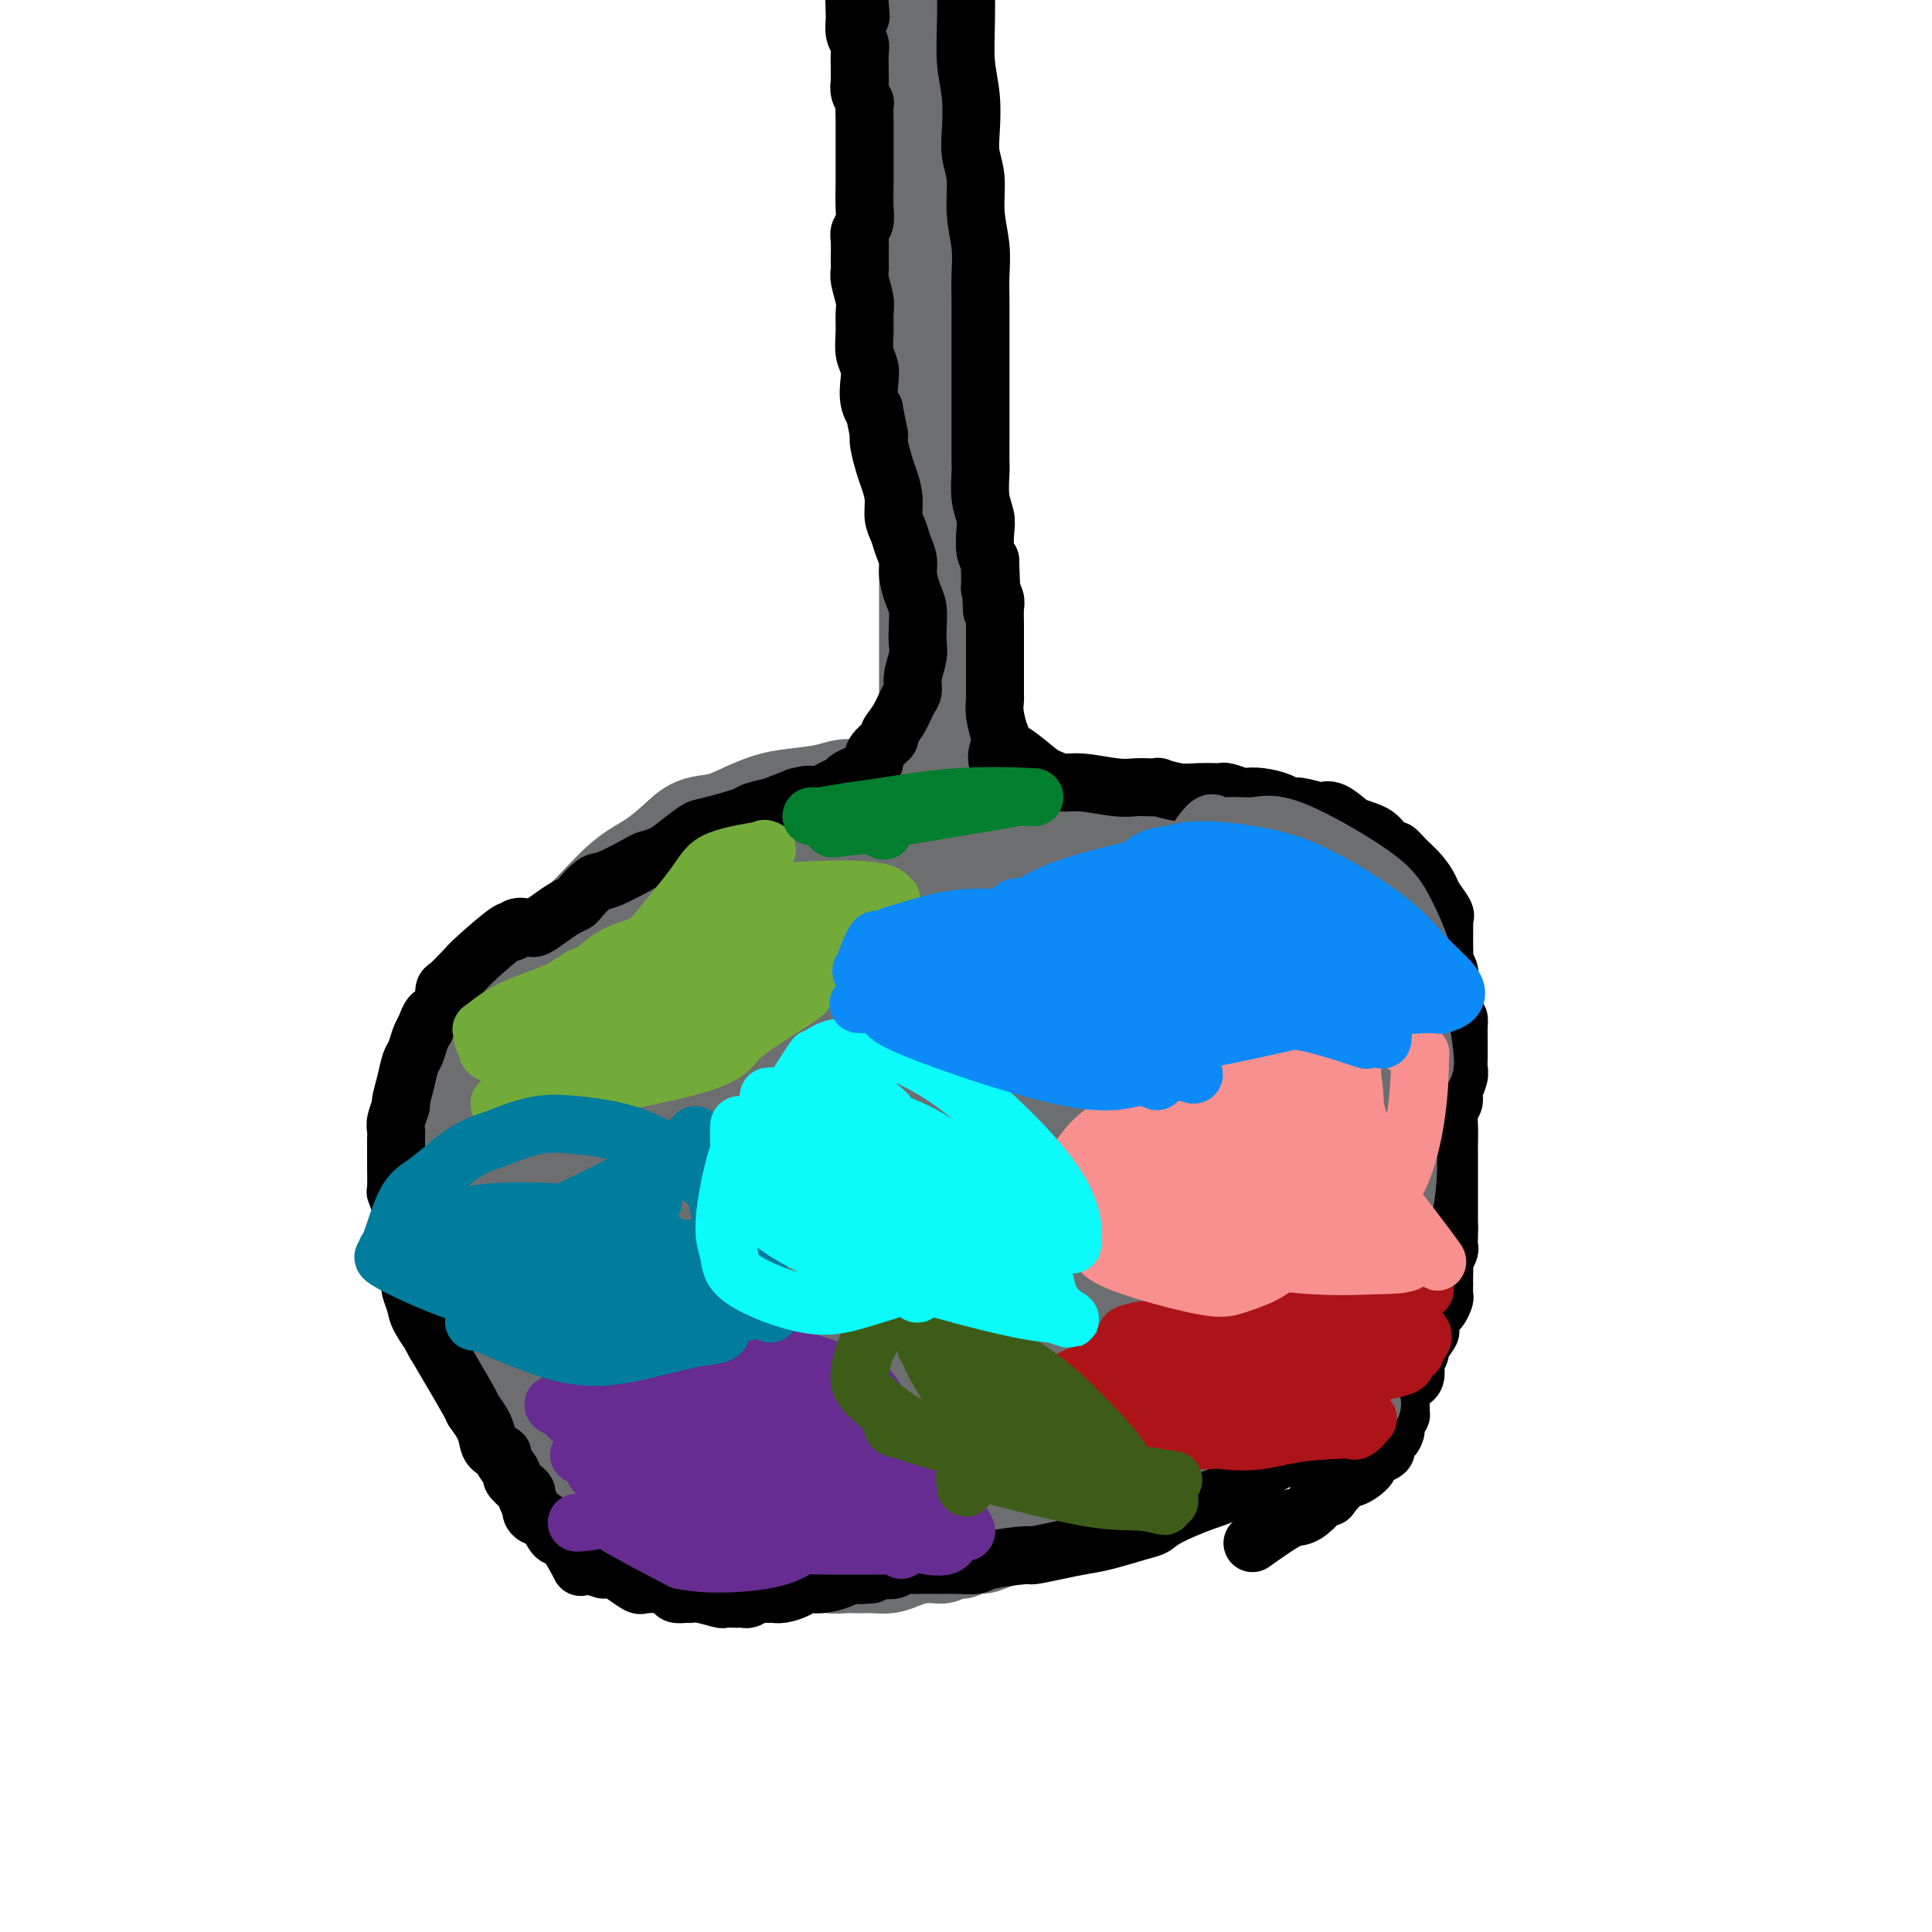 <svg viewBox='0 0 400 400' version='1.1' xmlns='http://www.w3.org/2000/svg' xmlns:xlink='http://www.w3.org/1999/xlink'><g fill='none' stroke='#6D6E70' stroke-width='20' stroke-linecap='round' stroke-linejoin='round'><path d='M189,-2c0.030,-0.175 0.059,-0.349 0,0c-0.059,0.349 -0.208,1.222 0,2c0.208,0.778 0.773,1.461 1,3c0.227,1.539 0.117,3.934 0,6c-0.117,2.066 -0.242,3.801 0,6c0.242,2.199 0.849,4.860 1,7c0.151,2.140 -0.156,3.758 0,6c0.156,2.242 0.775,5.107 1,7c0.225,1.893 0.055,2.813 0,5c-0.055,2.187 0.003,5.641 0,8c-0.003,2.359 -0.067,3.623 0,5c0.067,1.377 0.266,2.865 0,5c-0.266,2.135 -0.998,4.916 -1,7c-0.002,2.084 0.727,3.473 1,5c0.273,1.527 0.091,3.194 0,5c-0.091,1.806 -0.091,3.751 0,6c0.091,2.249 0.273,4.801 0,7c-0.273,2.199 -1.001,4.043 -1,6c0.001,1.957 0.732,4.027 1,6c0.268,1.973 0.072,3.851 0,6c-0.072,2.149 -0.019,4.571 0,6c0.019,1.429 0.005,1.864 0,3c-0.005,1.136 -0.001,2.972 0,5c0.001,2.028 0.000,4.246 0,6c-0.000,1.754 -0.000,3.042 0,4c0.000,0.958 0.000,1.587 0,3c-0.000,1.413 -0.000,3.611 0,5c0.000,1.389 0.000,1.968 0,3c-0.000,1.032 -0.000,2.516 0,4'/><path d='M192,145c0.464,23.208 0.125,7.728 0,3c-0.125,-4.728 -0.035,1.296 0,4c0.035,2.704 0.016,2.089 0,2c-0.016,-0.089 -0.029,0.349 0,1c0.029,0.651 0.101,1.515 0,2c-0.101,0.485 -0.373,0.592 0,1c0.373,0.408 1.392,1.117 0,2c-1.392,0.883 -5.196,1.942 -9,3'/><path d='M183,163c-2.771,0.726 -5.199,0.043 -7,0c-1.801,-0.043 -2.977,0.556 -5,1c-2.023,0.444 -4.894,0.733 -7,1c-2.106,0.267 -3.447,0.510 -5,1c-1.553,0.490 -3.316,1.226 -5,2c-1.684,0.774 -3.288,1.586 -5,2c-1.712,0.414 -3.533,0.429 -5,1c-1.467,0.571 -2.579,1.696 -4,3c-1.421,1.304 -3.152,2.786 -5,4c-1.848,1.214 -3.812,2.158 -6,4c-2.188,1.842 -4.598,4.580 -7,7c-2.402,2.420 -4.794,4.521 -7,7c-2.206,2.479 -4.225,5.338 -6,8c-1.775,2.662 -3.305,5.129 -5,8c-1.695,2.871 -3.554,6.146 -5,9c-1.446,2.854 -2.478,5.285 -3,7c-0.522,1.715 -0.532,2.713 -1,4c-0.468,1.287 -1.393,2.864 -2,4c-0.607,1.136 -0.895,1.833 -1,3c-0.105,1.167 -0.025,2.805 0,4c0.025,1.195 -0.004,1.947 0,3c0.004,1.053 0.043,2.407 0,4c-0.043,1.593 -0.167,3.423 0,5c0.167,1.577 0.625,2.900 1,4c0.375,1.100 0.667,1.978 1,3c0.333,1.022 0.707,2.187 1,3c0.293,0.813 0.504,1.273 1,2c0.496,0.727 1.277,1.721 2,3c0.723,1.279 1.387,2.844 2,4c0.613,1.156 1.175,1.902 2,3c0.825,1.098 1.912,2.549 3,4'/><path d='M105,281c2.214,3.983 1.749,2.940 2,3c0.251,0.060 1.219,1.224 2,2c0.781,0.776 1.375,1.162 2,2c0.625,0.838 1.282,2.126 2,3c0.718,0.874 1.498,1.335 2,2c0.502,0.665 0.725,1.536 1,2c0.275,0.464 0.603,0.523 1,1c0.397,0.477 0.863,1.374 2,3c1.137,1.626 2.946,3.983 4,5c1.054,1.017 1.353,0.695 2,1c0.647,0.305 1.642,1.238 3,2c1.358,0.762 3.080,1.355 4,2c0.920,0.645 1.038,1.343 2,2c0.962,0.657 2.766,1.274 4,2c1.234,0.726 1.896,1.561 3,2c1.104,0.439 2.651,0.481 4,1c1.349,0.519 2.502,1.515 4,2c1.498,0.485 3.342,0.458 5,1c1.658,0.542 3.129,1.651 4,2c0.871,0.349 1.143,-0.064 2,0c0.857,0.064 2.298,0.606 4,1c1.702,0.394 3.663,0.642 5,1c1.337,0.358 2.048,0.828 3,1c0.952,0.172 2.145,0.047 3,0c0.855,-0.047 1.373,-0.016 2,0c0.627,0.016 1.364,0.015 2,0c0.636,-0.015 1.170,-0.045 2,0c0.830,0.045 1.954,0.166 3,0c1.046,-0.166 2.013,-0.619 3,-1c0.987,-0.381 1.993,-0.691 3,-1'/><path d='M190,322c3.827,-0.244 4.394,0.146 5,0c0.606,-0.146 1.252,-0.826 2,-1c0.748,-0.174 1.599,0.160 2,0c0.401,-0.160 0.353,-0.812 1,-1c0.647,-0.188 1.987,0.089 3,0c1.013,-0.089 1.697,-0.544 3,-1c1.303,-0.456 3.226,-0.915 4,-1c0.774,-0.085 0.399,0.202 1,0c0.601,-0.202 2.179,-0.893 3,-1c0.821,-0.107 0.885,0.372 2,0c1.115,-0.372 3.281,-1.594 4,-2c0.719,-0.406 -0.011,0.003 0,0c0.011,-0.003 0.761,-0.417 2,-1c1.239,-0.583 2.968,-1.336 4,-2c1.032,-0.664 1.369,-1.239 3,-2c1.631,-0.761 4.557,-1.710 6,-2c1.443,-0.290 1.404,0.077 2,0c0.596,-0.077 1.826,-0.598 3,-1c1.174,-0.402 2.292,-0.685 3,-1c0.708,-0.315 1.005,-0.662 2,-1c0.995,-0.338 2.689,-0.667 4,-1c1.311,-0.333 2.239,-0.672 3,-1c0.761,-0.328 1.356,-0.646 2,-1c0.644,-0.354 1.339,-0.742 2,-1c0.661,-0.258 1.289,-0.384 2,-1c0.711,-0.616 1.505,-1.720 2,-2c0.495,-0.280 0.689,0.265 1,0c0.311,-0.265 0.738,-1.341 2,-3c1.262,-1.659 3.361,-3.903 5,-6c1.639,-2.097 2.820,-4.049 4,-6'/><path d='M272,283c3.680,-4.159 2.880,-4.557 3,-6c0.120,-1.443 1.161,-3.932 2,-6c0.839,-2.068 1.478,-3.714 2,-5c0.522,-1.286 0.928,-2.213 1,-3c0.072,-0.787 -0.190,-1.436 0,-3c0.190,-1.564 0.832,-4.045 1,-6c0.168,-1.955 -0.136,-3.384 0,-6c0.136,-2.616 0.714,-6.421 1,-9c0.286,-2.579 0.282,-3.934 0,-6c-0.282,-2.066 -0.841,-4.842 -1,-6c-0.159,-1.158 0.084,-0.697 0,-2c-0.084,-1.303 -0.494,-4.369 -1,-7c-0.506,-2.631 -1.108,-4.829 -2,-7c-0.892,-2.171 -2.073,-4.317 -3,-6c-0.927,-1.683 -1.601,-2.902 -2,-4c-0.399,-1.098 -0.524,-2.075 0,-2c0.524,0.075 1.698,1.201 -1,-1c-2.698,-2.201 -9.268,-7.729 -12,-10c-2.732,-2.271 -1.627,-1.284 -3,-2c-1.373,-0.716 -5.224,-3.136 -8,-5c-2.776,-1.864 -4.479,-3.173 -6,-4c-1.521,-0.827 -2.862,-1.173 -5,-2c-2.138,-0.827 -5.075,-2.135 -9,-3c-3.925,-0.865 -8.839,-1.289 -12,-2c-3.161,-0.711 -4.569,-1.711 -6,-2c-1.431,-0.289 -2.886,0.132 -4,0c-1.114,-0.132 -1.886,-0.819 -3,-1c-1.114,-0.181 -2.569,0.144 -3,0c-0.431,-0.144 0.163,-0.755 -1,-1c-1.163,-0.245 -4.081,-0.122 -7,0'/><path d='M193,166c-8.226,-1.702 -3.792,-0.458 -4,0c-0.208,0.458 -5.060,0.131 -7,0c-1.940,-0.131 -0.970,-0.065 0,0'/><path d='M190,214c0.499,-0.201 0.998,-0.403 -2,1c-2.998,1.403 -9.493,4.410 -13,6c-3.507,1.590 -4.027,1.763 -9,5c-4.973,3.237 -14.399,9.539 -19,13c-4.601,3.461 -4.377,4.083 -6,7c-1.623,2.917 -5.092,8.131 -7,12c-1.908,3.869 -2.253,6.395 -3,10c-0.747,3.605 -1.895,8.291 -2,11c-0.105,2.709 0.833,3.441 2,6c1.167,2.559 2.564,6.945 7,11c4.436,4.055 11.910,7.777 20,11c8.090,3.223 16.794,5.946 24,7c7.206,1.054 12.914,0.441 17,0c4.086,-0.441 6.550,-0.708 9,-2c2.450,-1.292 4.887,-3.610 7,-6c2.113,-2.390 3.903,-4.852 6,-9c2.097,-4.148 4.499,-9.980 5,-16c0.501,-6.020 -0.901,-12.226 -3,-18c-2.099,-5.774 -4.894,-11.114 -8,-16c-3.106,-4.886 -6.522,-9.318 -12,-14c-5.478,-4.682 -13.019,-9.613 -19,-12c-5.981,-2.387 -10.402,-2.229 -14,-2c-3.598,0.229 -6.371,0.530 -11,2c-4.629,1.470 -11.112,4.110 -15,7c-3.888,2.890 -5.180,6.028 -7,11c-1.820,4.972 -4.168,11.776 -5,17c-0.832,5.224 -0.147,8.868 1,13c1.147,4.132 2.756,8.752 4,12c1.244,3.248 2.122,5.124 3,7'/><path d='M140,288c2.064,6.615 3.223,7.153 10,10c6.777,2.847 19.172,8.004 30,10c10.828,1.996 20.088,0.833 27,0c6.912,-0.833 11.478,-1.334 16,-3c4.522,-1.666 9.002,-4.496 12,-7c2.998,-2.504 4.513,-4.683 6,-9c1.487,-4.317 2.944,-10.771 3,-16c0.056,-5.229 -1.289,-9.232 -4,-14c-2.711,-4.768 -6.788,-10.303 -12,-15c-5.212,-4.697 -11.558,-8.558 -18,-11c-6.442,-2.442 -12.980,-3.464 -21,-3c-8.020,0.464 -17.524,2.416 -24,5c-6.476,2.584 -9.925,5.801 -13,8c-3.075,2.199 -5.777,3.381 -8,6c-2.223,2.619 -3.969,6.675 -5,10c-1.031,3.325 -1.348,5.918 -1,9c0.348,3.082 1.360,6.654 2,9c0.640,2.346 0.908,3.468 6,7c5.092,3.532 15.006,9.474 27,12c11.994,2.526 26.066,1.634 34,1c7.934,-0.634 9.728,-1.011 15,-3c5.272,-1.989 14.020,-5.589 18,-8c3.980,-2.411 3.191,-3.634 4,-7c0.809,-3.366 3.217,-8.876 4,-13c0.783,-4.124 -0.058,-6.861 -2,-10c-1.942,-3.139 -4.984,-6.681 -11,-10c-6.016,-3.319 -15.004,-6.414 -22,-8c-6.996,-1.586 -11.999,-1.662 -20,0c-8.001,1.662 -19.000,5.063 -25,7c-6.000,1.937 -7.000,2.411 -9,4c-2.000,1.589 -5.000,4.295 -8,7'/><path d='M151,256c-3.763,2.765 -4.671,4.179 -5,6c-0.329,1.821 -0.079,4.049 -2,5c-1.921,0.951 -6.014,0.625 0,5c6.014,4.375 22.133,13.450 37,17c14.867,3.550 28.481,1.574 39,0c10.519,-1.574 17.944,-2.745 24,-5c6.056,-2.255 10.744,-5.595 13,-7c2.256,-1.405 2.079,-0.875 3,-3c0.921,-2.125 2.941,-6.906 4,-8c1.059,-1.094 1.159,1.497 0,-1c-1.159,-2.497 -3.575,-10.082 -12,-16c-8.425,-5.918 -22.859,-10.169 -32,-12c-9.141,-1.831 -12.991,-1.243 -20,-1c-7.009,0.243 -17.179,0.141 -23,1c-5.821,0.859 -7.293,2.678 -9,4c-1.707,1.322 -3.650,2.147 -5,3c-1.350,0.853 -2.107,1.734 -3,3c-0.893,1.266 -1.921,2.919 -2,4c-0.079,1.081 0.790,1.591 -1,2c-1.790,0.409 -6.240,0.715 2,5c8.240,4.285 29.170,12.547 41,16c11.830,3.453 14.561,2.097 22,2c7.439,-0.097 19.585,1.066 27,0c7.415,-1.066 10.100,-4.363 12,-6c1.900,-1.637 3.014,-1.616 4,-4c0.986,-2.384 1.844,-7.172 2,-11c0.156,-3.828 -0.391,-6.696 -1,-9c-0.609,-2.304 -1.279,-4.043 -6,-8c-4.721,-3.957 -13.492,-10.130 -20,-13c-6.508,-2.870 -10.754,-2.435 -15,-2'/><path d='M225,223c-6.097,-0.267 -13.841,0.065 -19,1c-5.159,0.935 -7.734,2.475 -10,4c-2.266,1.525 -4.223,3.037 -7,7c-2.777,3.963 -6.375,10.376 -8,15c-1.625,4.624 -1.279,7.458 -1,10c0.279,2.542 0.490,4.792 1,6c0.510,1.208 1.318,1.374 0,1c-1.318,-0.374 -4.762,-1.289 0,0c4.762,1.289 17.731,4.781 25,5c7.269,0.219 8.839,-2.837 16,-6c7.161,-3.163 19.912,-6.433 27,-9c7.088,-2.567 8.514,-4.429 10,-6c1.486,-1.571 3.031,-2.850 5,-6c1.969,-3.150 4.363,-8.171 5,-12c0.637,-3.829 -0.484,-6.465 -2,-11c-1.516,-4.535 -3.427,-10.970 -7,-16c-3.573,-5.030 -8.808,-8.657 -14,-12c-5.192,-3.343 -10.339,-6.404 -16,-8c-5.661,-1.596 -11.834,-1.728 -16,-1c-4.166,0.728 -6.325,2.316 -8,3c-1.675,0.684 -2.868,0.466 -5,5c-2.132,4.534 -5.205,13.821 -6,21c-0.795,7.179 0.688,12.249 2,18c1.312,5.751 2.454,12.181 4,18c1.546,5.819 3.497,11.027 6,15c2.503,3.973 5.557,6.711 5,8c-0.557,1.289 -4.727,1.129 3,4c7.727,2.871 27.350,8.773 36,11c8.650,2.227 6.329,0.779 7,-1c0.671,-1.779 4.336,-3.890 8,-6'/><path d='M266,281c3.421,-2.718 4.474,-6.013 6,-11c1.526,-4.987 3.525,-11.667 2,-20c-1.525,-8.333 -6.575,-18.319 -11,-26c-4.425,-7.681 -8.224,-13.058 -12,-18c-3.776,-4.942 -7.530,-9.449 -12,-13c-4.470,-3.551 -9.655,-6.146 -16,-8c-6.345,-1.854 -13.851,-2.967 -18,-3c-4.149,-0.033 -4.942,1.014 -8,3c-3.058,1.986 -8.380,4.912 -12,8c-3.620,3.088 -5.539,6.338 -8,9c-2.461,2.662 -5.463,4.737 -7,11c-1.537,6.263 -1.610,16.712 0,23c1.610,6.288 4.904,8.413 8,12c3.096,3.587 5.996,8.637 12,13c6.004,4.363 15.113,8.041 22,10c6.887,1.959 11.553,2.201 18,1c6.447,-1.201 14.677,-3.844 19,-5c4.323,-1.156 4.740,-0.826 7,-4c2.260,-3.174 6.364,-9.853 8,-16c1.636,-6.147 0.806,-11.762 0,-16c-0.806,-4.238 -1.587,-7.100 -4,-11c-2.413,-3.900 -6.458,-8.839 -11,-14c-4.542,-5.161 -9.581,-10.545 -19,-13c-9.419,-2.455 -23.218,-1.980 -30,-1c-6.782,0.980 -6.547,2.467 -8,5c-1.453,2.533 -4.596,6.112 -7,9c-2.404,2.888 -4.070,5.085 -5,8c-0.930,2.915 -1.123,6.547 -1,9c0.123,2.453 0.561,3.726 1,5'/><path d='M180,228c-0.524,1.913 -1.835,-0.305 2,2c3.835,2.305 12.817,9.133 20,12c7.183,2.867 12.567,1.774 21,1c8.433,-0.774 19.916,-1.229 26,-2c6.084,-0.771 6.768,-1.860 8,-3c1.232,-1.140 3.012,-2.333 4,-4c0.988,-1.667 1.186,-3.809 2,-4c0.814,-0.191 2.245,1.567 1,-2c-1.245,-3.567 -5.165,-12.461 -9,-18c-3.835,-5.539 -7.584,-7.724 -14,-11c-6.416,-3.276 -15.499,-7.644 -23,-10c-7.501,-2.356 -13.420,-2.699 -18,-3c-4.580,-0.301 -7.823,-0.561 -11,0c-3.177,0.561 -6.290,1.944 -9,3c-2.710,1.056 -5.018,1.784 -6,2c-0.982,0.216 -0.637,-0.080 -2,2c-1.363,2.080 -4.435,6.538 -5,9c-0.565,2.462 1.378,2.930 0,3c-1.378,0.070 -6.078,-0.256 2,3c8.078,3.256 28.935,10.095 41,13c12.065,2.905 15.339,1.876 21,1c5.661,-0.876 13.710,-1.598 17,-2c3.290,-0.402 1.822,-0.485 1,0c-0.822,0.485 -0.999,1.536 0,-1c0.999,-2.536 3.175,-8.659 2,-14c-1.175,-5.341 -5.702,-9.901 -10,-14c-4.298,-4.099 -8.369,-7.738 -15,-10c-6.631,-2.262 -15.824,-3.147 -21,-3c-5.176,0.147 -6.336,1.328 -9,3c-2.664,1.672 -6.832,3.836 -11,6'/><path d='M185,187c-4.752,2.381 -6.632,3.834 -8,5c-1.368,1.166 -2.225,2.045 -3,3c-0.775,0.955 -1.470,1.986 -2,3c-0.530,1.014 -0.896,2.011 -2,2c-1.104,-0.011 -2.947,-1.030 0,1c2.947,2.030 10.684,7.108 21,10c10.316,2.892 23.210,3.598 32,4c8.790,0.402 13.477,0.499 19,1c5.523,0.501 11.881,1.406 11,0c-0.881,-1.406 -9.000,-5.121 -20,-9c-11.000,-3.879 -24.882,-7.920 -32,-10c-7.118,-2.080 -7.474,-2.199 -13,-2c-5.526,0.199 -16.222,0.715 -21,1c-4.778,0.285 -3.636,0.338 -4,1c-0.364,0.662 -2.233,1.935 -3,2c-0.767,0.065 -0.434,-1.076 0,0c0.434,1.076 0.967,4.369 12,7c11.033,2.631 32.567,4.600 44,5c11.433,0.400 12.766,-0.769 17,-2c4.234,-1.231 11.371,-2.524 14,-3c2.629,-0.476 0.751,-0.136 0,0c-0.751,0.136 -0.376,0.068 0,0'/><path d='M247,206c4.501,-3.868 0.254,-11.038 -9,-18c-9.254,-6.962 -23.515,-13.717 -30,-17c-6.485,-3.283 -5.193,-3.096 -9,-4c-3.807,-0.904 -12.713,-2.900 -18,-3c-5.287,-0.100 -6.953,1.695 -9,3c-2.047,1.305 -4.473,2.119 -7,4c-2.527,1.881 -5.154,4.828 -9,9c-3.846,4.172 -8.910,9.568 -12,15c-3.090,5.432 -4.207,10.901 -6,16c-1.793,5.099 -4.262,9.828 -6,14c-1.738,4.172 -2.743,7.785 -3,10c-0.257,2.215 0.236,3.030 0,4c-0.236,0.970 -1.199,2.095 -1,3c0.199,0.905 1.560,1.590 1,2c-0.560,0.410 -3.040,0.544 1,3c4.040,2.456 14.599,7.232 23,8c8.401,0.768 14.644,-2.474 20,-5c5.356,-2.526 9.827,-4.338 13,-7c3.173,-2.662 5.049,-6.175 7,-10c1.951,-3.825 3.978,-7.964 5,-13c1.022,-5.036 1.039,-10.970 0,-15c-1.039,-4.030 -3.135,-6.155 -4,-8c-0.865,-1.845 -0.500,-3.411 -2,-5c-1.500,-1.589 -4.866,-3.200 -9,-4c-4.134,-0.800 -9.036,-0.789 -13,0c-3.964,0.789 -6.990,2.355 -11,5c-4.010,2.645 -9.003,6.369 -13,10c-3.997,3.631 -6.999,7.170 -9,13c-2.001,5.830 -3.000,13.951 -3,20c0.000,6.049 1.000,10.024 2,14'/><path d='M136,250c0.497,7.469 2.240,9.143 4,11c1.760,1.857 3.537,3.897 6,7c2.463,3.103 5.611,7.267 15,10c9.389,2.733 25.019,4.034 32,4c6.981,-0.034 5.313,-1.403 7,-4c1.687,-2.597 6.728,-6.421 11,-12c4.272,-5.579 7.775,-12.914 9,-20c1.225,-7.086 0.173,-13.924 -2,-20c-2.173,-6.076 -5.467,-11.390 -10,-18c-4.533,-6.610 -10.304,-14.518 -11,-17c-0.696,-2.482 3.682,0.460 -2,-1c-5.682,-1.460 -21.424,-7.324 -31,-8c-9.576,-0.676 -12.985,3.836 -16,7c-3.015,3.164 -5.637,4.980 -9,8c-3.363,3.020 -7.468,7.243 -10,12c-2.532,4.757 -3.492,10.048 -4,14c-0.508,3.952 -0.566,6.564 0,10c0.566,3.436 1.754,7.695 3,10c1.246,2.305 2.548,2.656 6,5c3.452,2.344 9.053,6.679 15,9c5.947,2.321 12.241,2.626 20,2c7.759,-0.626 16.982,-2.185 22,-4c5.018,-1.815 5.832,-3.888 9,-8c3.168,-4.112 8.690,-10.263 11,-16c2.310,-5.737 1.406,-11.061 -1,-17c-2.406,-5.939 -6.316,-12.492 -9,-17c-2.684,-4.508 -4.142,-6.971 -8,-10c-3.858,-3.029 -10.116,-6.623 -16,-9c-5.884,-2.377 -11.396,-3.536 -17,-3c-5.604,0.536 -11.302,2.768 -17,5'/><path d='M143,180c-4.933,2.279 -8.766,5.477 -14,10c-5.234,4.523 -11.869,10.369 -17,16c-5.131,5.631 -8.758,11.045 -11,15c-2.242,3.955 -3.099,6.451 -4,9c-0.901,2.549 -1.847,5.151 -2,7c-0.153,1.849 0.487,2.945 0,3c-0.487,0.055 -2.100,-0.930 0,1c2.100,1.930 7.915,6.777 16,9c8.085,2.223 18.442,1.823 26,1c7.558,-0.823 12.318,-2.068 17,-4c4.682,-1.932 9.285,-4.551 13,-7c3.715,-2.449 6.540,-4.729 9,-7c2.460,-2.271 4.555,-4.534 6,-8c1.445,-3.466 2.240,-8.135 2,-10c-0.240,-1.865 -1.514,-0.927 0,-2c1.514,-1.073 5.816,-4.156 -4,-4c-9.816,0.156 -33.752,3.553 -45,7c-11.248,3.447 -9.810,6.946 -11,12c-1.190,5.054 -5.007,11.663 -7,16c-1.993,4.337 -2.161,6.403 -2,10c0.161,3.597 0.650,8.725 1,11c0.350,2.275 0.560,1.696 1,2c0.440,0.304 1.110,1.493 1,2c-0.110,0.507 -1.001,0.334 2,2c3.001,1.666 9.895,5.170 17,5c7.105,-0.170 14.420,-4.015 18,-6c3.580,-1.985 3.425,-2.111 5,-6c1.575,-3.889 4.878,-11.540 6,-16c1.122,-4.460 0.061,-5.730 -1,-7'/><path d='M165,241c0.612,-4.635 -0.357,-4.723 -4,-7c-3.643,-2.277 -9.959,-6.742 -15,-10c-5.041,-3.258 -8.805,-5.310 -13,-6c-4.195,-0.690 -8.820,-0.019 -13,1c-4.180,1.019 -7.915,2.387 -11,4c-3.085,1.613 -5.521,3.473 -7,5c-1.479,1.527 -2.002,2.722 -3,4c-0.998,1.278 -2.472,2.640 -3,5c-0.528,2.360 -0.109,5.718 0,8c0.109,2.282 -0.091,3.489 4,7c4.091,3.511 12.472,9.327 19,12c6.528,2.673 11.204,2.204 17,2c5.796,-0.204 12.713,-0.144 18,-2c5.287,-1.856 8.943,-5.630 11,-10c2.057,-4.370 2.515,-9.336 2,-13c-0.515,-3.664 -2.002,-6.026 -3,-8c-0.998,-1.974 -1.507,-3.561 -4,-6c-2.493,-2.439 -6.972,-5.731 -12,-8c-5.028,-2.269 -10.606,-3.514 -16,-3c-5.394,0.514 -10.605,2.787 -16,5c-5.395,2.213 -10.974,4.367 -14,7c-3.026,2.633 -3.498,5.746 -5,9c-1.502,3.254 -4.035,6.649 -5,10c-0.965,3.351 -0.363,6.659 0,9c0.363,2.341 0.488,3.715 1,5c0.512,1.285 1.411,2.480 5,5c3.589,2.520 9.869,6.366 14,8c4.131,1.634 6.112,1.055 9,0c2.888,-1.055 6.682,-2.587 9,-4c2.318,-1.413 3.159,-2.706 4,-4'/><path d='M134,266c3.192,-3.801 4.671,-9.303 5,-13c0.329,-3.697 -0.494,-5.588 -1,-7c-0.506,-1.412 -0.697,-2.346 -2,-4c-1.303,-1.654 -3.719,-4.030 -7,-6c-3.281,-1.970 -7.426,-3.535 -11,-4c-3.574,-0.465 -6.578,0.170 -9,1c-2.422,0.830 -4.263,1.856 -5,2c-0.737,0.144 -0.369,-0.594 -1,1c-0.631,1.594 -2.260,5.518 -3,8c-0.740,2.482 -0.590,3.521 0,6c0.590,2.479 1.620,6.398 7,11c5.380,4.602 15.108,9.886 19,12c3.892,2.114 1.946,1.057 0,0'/></g>
<g fill='none' stroke='#000000' stroke-width='12' stroke-linecap='round' stroke-linejoin='round'><path d='M275,295c-0.007,0.005 -0.015,0.011 0,0c0.015,-0.011 0.051,-0.037 0,0c-0.051,0.037 -0.189,0.137 0,0c0.189,-0.137 0.704,-0.510 0,0c-0.704,0.510 -2.628,1.903 -4,3c-1.372,1.097 -2.191,1.897 -4,3c-1.809,1.103 -4.606,2.509 -7,4c-2.394,1.491 -4.384,3.067 -6,4c-1.616,0.933 -2.858,1.223 -5,2c-2.142,0.777 -5.184,2.039 -7,3c-1.816,0.961 -2.406,1.619 -3,2c-0.594,0.381 -1.193,0.484 -3,1c-1.807,0.516 -4.821,1.444 -7,2c-2.179,0.556 -3.522,0.740 -5,1c-1.478,0.260 -3.090,0.595 -5,1c-1.910,0.405 -4.117,0.879 -5,1c-0.883,0.121 -0.441,-0.111 -2,0c-1.559,0.111 -5.118,0.566 -7,1c-1.882,0.434 -2.087,0.848 -3,1c-0.913,0.152 -2.534,0.041 -4,0c-1.466,-0.041 -2.777,-0.012 -4,0c-1.223,0.012 -2.358,0.007 -3,0c-0.642,-0.007 -0.792,-0.016 -1,0c-0.208,0.016 -0.476,0.057 -1,0c-0.524,-0.057 -1.305,-0.211 -2,0c-0.695,0.211 -1.302,0.788 -2,1c-0.698,0.212 -1.485,0.061 -2,0c-0.515,-0.061 -0.757,-0.030 -1,0'/><path d='M182,325c-8.699,1.465 -3.445,1.127 -2,1c1.445,-0.127 -0.917,-0.044 -2,0c-1.083,0.044 -0.885,0.050 -1,0c-0.115,-0.050 -0.544,-0.154 -1,0c-0.456,0.154 -0.941,0.567 -2,1c-1.059,0.433 -2.693,0.887 -4,1c-1.307,0.113 -2.286,-0.113 -3,0c-0.714,0.113 -1.164,0.565 -2,1c-0.836,0.435 -2.059,0.852 -3,1c-0.941,0.148 -1.600,0.025 -2,0c-0.400,-0.025 -0.541,0.046 -1,0c-0.459,-0.046 -1.235,-0.208 -2,0c-0.765,0.208 -1.519,0.788 -2,1c-0.481,0.212 -0.689,0.058 -1,0c-0.311,-0.058 -0.723,-0.019 -1,0c-0.277,0.019 -0.417,0.019 -1,0c-0.583,-0.019 -1.608,-0.058 -2,0c-0.392,0.058 -0.151,0.212 -1,0c-0.849,-0.212 -2.789,-0.792 -4,-1c-1.211,-0.208 -1.693,-0.046 -2,0c-0.307,0.046 -0.439,-0.026 -1,0c-0.561,0.026 -1.551,0.150 -2,0c-0.449,-0.150 -0.356,-0.574 -1,-1c-0.644,-0.426 -2.025,-0.853 -3,-1c-0.975,-0.147 -1.546,-0.015 -2,0c-0.454,0.015 -0.792,-0.089 -1,0c-0.208,0.089 -0.287,0.370 -1,0c-0.713,-0.370 -2.061,-1.391 -3,-2c-0.939,-0.609 -1.470,-0.804 -2,-1'/><path d='M127,325c-4.547,-0.846 -1.914,0.039 -2,0c-0.086,-0.039 -2.890,-1.002 -4,-1c-1.110,0.002 -0.524,0.968 -1,0c-0.476,-0.968 -2.012,-3.870 -3,-5c-0.988,-1.130 -1.426,-0.487 -2,-1c-0.574,-0.513 -1.282,-2.183 -2,-3c-0.718,-0.817 -1.446,-0.783 -2,-1c-0.554,-0.217 -0.935,-0.687 -1,-1c-0.065,-0.313 0.185,-0.469 0,-1c-0.185,-0.531 -0.804,-1.435 -1,-2c-0.196,-0.565 0.030,-0.789 0,-1c-0.030,-0.211 -0.318,-0.410 -1,-1c-0.682,-0.590 -1.759,-1.572 -2,-2c-0.241,-0.428 0.352,-0.302 0,-1c-0.352,-0.698 -1.651,-2.220 -2,-3c-0.349,-0.780 0.252,-0.820 0,-1c-0.252,-0.180 -1.359,-0.502 -2,-1c-0.641,-0.498 -0.818,-1.172 -1,-2c-0.182,-0.828 -0.368,-1.810 -1,-3c-0.632,-1.190 -1.709,-2.590 -2,-3c-0.291,-0.410 0.202,0.168 -1,-2c-1.202,-2.168 -4.101,-7.084 -7,-12'/><path d='M90,278c-3.211,-5.721 -1.237,-2.525 -1,-2c0.237,0.525 -1.261,-1.622 -2,-3c-0.739,-1.378 -0.719,-1.989 -1,-3c-0.281,-1.011 -0.864,-2.422 -1,-3c-0.136,-0.578 0.174,-0.321 0,-1c-0.174,-0.679 -0.831,-2.293 -1,-3c-0.169,-0.707 0.151,-0.508 0,-1c-0.151,-0.492 -0.772,-1.675 -1,-2c-0.228,-0.325 -0.061,0.207 0,0c0.061,-0.207 0.016,-1.155 0,-2c-0.016,-0.845 -0.005,-1.589 0,-2c0.005,-0.411 0.002,-0.489 0,-1c-0.002,-0.511 -0.004,-1.455 0,-2c0.004,-0.545 0.015,-0.691 0,-1c-0.015,-0.309 -0.057,-0.781 0,-1c0.057,-0.219 0.211,-0.185 0,-1c-0.211,-0.815 -0.789,-2.481 -1,-3c-0.211,-0.519 -0.056,0.107 0,-1c0.056,-1.107 0.014,-3.947 0,-5c-0.014,-1.053 0.000,-0.318 0,-1c-0.000,-0.682 -0.015,-2.782 0,-4c0.015,-1.218 0.060,-1.553 0,-2c-0.060,-0.447 -0.223,-1.005 0,-2c0.223,-0.995 0.833,-2.425 1,-3c0.167,-0.575 -0.110,-0.293 0,-1c0.110,-0.707 0.607,-2.402 1,-4c0.393,-1.598 0.683,-3.098 1,-4c0.317,-0.902 0.662,-1.204 1,-2c0.338,-0.796 0.668,-2.084 1,-3c0.332,-0.916 0.666,-1.458 1,-2'/><path d='M88,213c1.260,-3.505 1.411,-2.769 2,-3c0.589,-0.231 1.618,-1.431 2,-2c0.382,-0.569 0.118,-0.509 0,-1c-0.118,-0.491 -0.091,-1.534 0,-2c0.091,-0.466 0.244,-0.355 1,-1c0.756,-0.645 2.113,-2.047 3,-3c0.887,-0.953 1.302,-1.456 3,-3c1.698,-1.544 4.679,-4.127 6,-5c1.321,-0.873 0.982,-0.036 1,0c0.018,0.036 0.392,-0.728 1,-1c0.608,-0.272 1.451,-0.051 2,0c0.549,0.051 0.806,-0.067 1,0c0.194,0.067 0.326,0.318 1,0c0.674,-0.318 1.889,-1.207 3,-2c1.111,-0.793 2.117,-1.492 3,-2c0.883,-0.508 1.641,-0.826 2,-1c0.359,-0.174 0.318,-0.204 1,-1c0.682,-0.796 2.087,-2.360 3,-3c0.913,-0.640 1.334,-0.358 3,-1c1.666,-0.642 4.576,-2.207 6,-3c1.424,-0.793 1.363,-0.813 2,-1c0.637,-0.187 1.972,-0.540 3,-1c1.028,-0.460 1.749,-1.026 3,-2c1.251,-0.974 3.031,-2.356 4,-3c0.969,-0.644 1.128,-0.549 3,-1c1.872,-0.451 5.457,-1.447 7,-2c1.543,-0.553 1.042,-0.664 2,-1c0.958,-0.336 3.373,-0.898 4,-1c0.627,-0.102 -0.535,0.257 0,0c0.535,-0.257 2.768,-1.128 5,-2'/><path d='M165,165c3.770,-1.035 2.694,-0.122 3,0c0.306,0.122 1.992,-0.548 3,-1c1.008,-0.452 1.337,-0.685 2,-1c0.663,-0.315 1.660,-0.710 2,-1c0.340,-0.290 0.021,-0.475 1,-1c0.979,-0.525 3.255,-1.391 4,-2c0.745,-0.609 -0.040,-0.960 0,-1c0.040,-0.040 0.906,0.230 1,0c0.094,-0.230 -0.585,-0.961 0,-2c0.585,-1.039 2.434,-2.385 3,-3c0.566,-0.615 -0.151,-0.498 0,-1c0.151,-0.502 1.168,-1.621 2,-3c0.832,-1.379 1.477,-3.016 2,-4c0.523,-0.984 0.925,-1.315 1,-2c0.075,-0.685 -0.175,-1.723 0,-3c0.175,-1.277 0.776,-2.791 1,-4c0.224,-1.209 0.070,-2.112 0,-3c-0.070,-0.888 -0.056,-1.760 0,-3c0.056,-1.240 0.156,-2.849 0,-4c-0.156,-1.151 -0.566,-1.845 -1,-3c-0.434,-1.155 -0.891,-2.773 -1,-4c-0.109,-1.227 0.129,-2.064 0,-3c-0.129,-0.936 -0.626,-1.973 -1,-3c-0.374,-1.027 -0.625,-2.045 -1,-3c-0.375,-0.955 -0.875,-1.849 -1,-3c-0.125,-1.151 0.124,-2.560 0,-4c-0.124,-1.440 -0.621,-2.912 -1,-4c-0.379,-1.088 -0.641,-1.793 -1,-3c-0.359,-1.207 -0.817,-2.916 -1,-4c-0.183,-1.084 -0.092,-1.542 0,-2'/><path d='M182,90c-1.405,-6.635 -0.916,-5.222 -1,-5c-0.084,0.222 -0.740,-0.747 -1,-2c-0.260,-1.253 -0.122,-2.790 0,-4c0.122,-1.210 0.230,-2.094 0,-3c-0.230,-0.906 -0.797,-1.836 -1,-3c-0.203,-1.164 -0.040,-2.563 0,-4c0.040,-1.437 -0.042,-2.911 0,-4c0.042,-1.089 0.208,-1.794 0,-3c-0.208,-1.206 -0.789,-2.914 -1,-4c-0.211,-1.086 -0.053,-1.551 0,-2c0.053,-0.449 0.000,-0.884 0,-2c-0.000,-1.116 0.053,-2.913 0,-4c-0.053,-1.087 -0.210,-1.463 0,-2c0.210,-0.537 0.788,-1.235 1,-2c0.212,-0.765 0.057,-1.597 0,-3c-0.057,-1.403 -0.015,-3.375 0,-5c0.015,-1.625 0.004,-2.901 0,-4c-0.004,-1.099 -0.000,-2.020 0,-3c0.000,-0.980 -0.004,-2.020 0,-3c0.004,-0.980 0.015,-1.902 0,-3c-0.015,-1.098 -0.057,-2.374 0,-3c0.057,-0.626 0.211,-0.604 0,-1c-0.211,-0.396 -0.789,-1.212 -1,-2c-0.211,-0.788 -0.056,-1.548 0,-2c0.056,-0.452 0.011,-0.596 0,-1c-0.011,-0.404 0.011,-1.070 0,-2c-0.011,-0.930 -0.054,-2.126 0,-3c0.054,-0.874 0.207,-1.428 0,-2c-0.207,-0.572 -0.773,-1.164 -1,-2c-0.227,-0.836 -0.113,-1.918 0,-3'/><path d='M177,4c-0.547,-13.724 0.585,-5.033 1,-2c0.415,3.033 0.111,0.407 0,-1c-0.111,-1.407 -0.030,-1.596 0,-2c0.030,-0.404 0.008,-1.023 0,-2c-0.008,-0.977 -0.002,-2.314 0,-3c0.002,-0.686 0.001,-0.723 0,-1c-0.001,-0.277 -0.000,-0.793 0,-1c0.000,-0.207 0.000,-0.103 0,0'/><path d='M200,-9c-0.008,-0.707 -0.016,-1.415 0,1c0.016,2.415 0.056,7.951 0,12c-0.056,4.049 -0.207,6.611 0,9c0.207,2.389 0.772,4.604 1,7c0.228,2.396 0.117,4.971 0,7c-0.117,2.029 -0.242,3.511 0,5c0.242,1.489 0.849,2.984 1,5c0.151,2.016 -0.156,4.551 0,7c0.156,2.449 0.774,4.811 1,7c0.226,2.189 0.061,4.204 0,6c-0.061,1.796 -0.016,3.374 0,5c0.016,1.626 0.004,3.302 0,5c-0.004,1.698 -0.001,3.418 0,5c0.001,1.582 0.000,3.025 0,4c-0.000,0.975 0.000,1.480 0,3c-0.000,1.520 -0.001,4.055 0,6c0.001,1.945 0.004,3.301 0,5c-0.004,1.699 -0.015,3.741 0,5c0.015,1.259 0.056,1.734 0,3c-0.056,1.266 -0.208,3.323 0,5c0.208,1.677 0.777,2.975 1,4c0.223,1.025 0.098,1.776 0,3c-0.098,1.224 -0.171,2.921 0,4c0.171,1.079 0.585,1.539 1,2'/><path d='M205,116c0.769,19.695 0.192,6.431 0,2c-0.192,-4.431 0.001,-0.029 0,2c-0.001,2.029 -0.196,1.684 0,2c0.196,0.316 0.785,1.292 1,2c0.215,0.708 0.058,1.149 0,2c-0.058,0.851 -0.015,2.111 0,3c0.015,0.889 0.004,1.408 0,2c-0.004,0.592 -0.001,1.257 0,2c0.001,0.743 0.000,1.565 0,2c-0.000,0.435 -0.000,0.483 0,1c0.000,0.517 -0.000,1.505 0,2c0.000,0.495 0.000,0.499 0,1c-0.000,0.501 -0.001,1.500 0,2c0.001,0.500 0.004,0.499 0,1c-0.004,0.501 -0.015,1.502 0,2c0.015,0.498 0.057,0.494 0,1c-0.057,0.506 -0.211,1.523 0,3c0.211,1.477 0.789,3.415 1,4c0.211,0.585 0.057,-0.183 0,0c-0.057,0.183 -0.015,1.317 0,2c0.015,0.683 0.004,0.915 0,1c-0.004,0.085 -0.001,0.023 0,0c0.001,-0.023 0.000,-0.006 0,0c-0.000,0.006 -0.000,0.002 0,0c0.000,-0.002 0.000,-0.000 0,0c-0.000,0.000 -0.000,0.000 0,0'/><path d='M207,155c-0.077,5.818 -1.269,0.864 0,0c1.269,-0.864 5.000,2.361 7,4c2.000,1.639 2.268,1.693 3,2c0.732,0.307 1.928,0.867 3,1c1.072,0.133 2.019,-0.160 4,0c1.981,0.160 4.997,0.774 7,1c2.003,0.226 2.994,0.064 4,0c1.006,-0.064 2.028,-0.031 3,0c0.972,0.031 1.892,0.061 2,0c0.108,-0.061 -0.598,-0.212 0,0c0.598,0.212 2.501,0.788 4,1c1.499,0.212 2.595,0.061 4,0c1.405,-0.061 3.121,-0.030 4,0c0.879,0.030 0.923,0.060 1,0c0.077,-0.060 0.188,-0.210 1,0c0.812,0.210 2.326,0.778 3,1c0.674,0.222 0.510,0.097 1,0c0.490,-0.097 1.634,-0.166 3,0c1.366,0.166 2.953,0.567 4,1c1.047,0.433 1.553,0.898 2,1c0.447,0.102 0.835,-0.161 2,0c1.165,0.161 3.106,0.744 4,1c0.894,0.256 0.741,0.184 1,0c0.259,-0.184 0.931,-0.481 2,0c1.069,0.481 2.534,1.741 4,3'/><path d='M280,171c2.788,0.882 0.256,0.087 0,0c-0.256,-0.087 1.762,0.536 3,1c1.238,0.464 1.696,0.771 2,1c0.304,0.229 0.455,0.382 1,1c0.545,0.618 1.484,1.703 2,2c0.516,0.297 0.609,-0.192 1,0c0.391,0.192 1.079,1.067 2,2c0.921,0.933 2.075,1.923 3,3c0.925,1.077 1.621,2.239 2,3c0.379,0.761 0.441,1.120 1,2c0.559,0.880 1.614,2.281 2,3c0.386,0.719 0.104,0.756 0,1c-0.104,0.244 -0.028,0.694 0,1c0.028,0.306 0.008,0.467 0,1c-0.008,0.533 -0.003,1.437 0,2c0.003,0.563 0.005,0.784 0,1c-0.005,0.216 -0.015,0.428 0,1c0.015,0.572 0.056,1.505 0,2c-0.056,0.495 -0.207,0.551 0,1c0.207,0.449 0.774,1.290 1,2c0.226,0.710 0.113,1.289 0,2c-0.113,0.711 -0.226,1.552 0,2c0.226,0.448 0.793,0.501 1,1c0.207,0.499 0.056,1.442 0,2c-0.056,0.558 -0.016,0.731 0,1c0.016,0.269 0.008,0.635 0,1'/><path d='M301,210c0.536,3.362 0.876,1.267 1,1c0.124,-0.267 0.033,1.293 0,2c-0.033,0.707 -0.009,0.560 0,1c0.009,0.440 0.004,1.468 0,2c-0.004,0.532 -0.005,0.569 0,1c0.005,0.431 0.016,1.256 0,2c-0.016,0.744 -0.061,1.406 0,2c0.061,0.594 0.227,1.120 0,2c-0.227,0.880 -0.845,2.116 -1,3c-0.155,0.884 0.155,1.417 0,2c-0.155,0.583 -0.774,1.216 -1,2c-0.226,0.784 -0.061,1.719 0,3c0.061,1.281 0.016,2.907 0,4c-0.016,1.093 -0.004,1.654 0,2c0.004,0.346 0.001,0.477 0,1c-0.001,0.523 -0.000,1.437 0,2c0.000,0.563 0.000,0.776 0,1c-0.000,0.224 -0.000,0.459 0,1c0.000,0.541 0.000,1.388 0,2c-0.000,0.612 -0.000,0.989 0,1c0.000,0.011 0.000,-0.342 0,0c-0.000,0.342 -0.000,1.380 0,2c0.000,0.620 0.000,0.821 0,1c-0.000,0.179 -0.000,0.337 0,1c0.000,0.663 0.000,1.832 0,3'/><path d='M300,254c-0.156,7.003 -0.046,2.510 0,1c0.046,-1.510 0.026,-0.038 0,1c-0.026,1.038 -0.060,1.643 0,2c0.060,0.357 0.212,0.468 0,1c-0.212,0.532 -0.789,1.486 -1,2c-0.211,0.514 -0.057,0.590 0,1c0.057,0.410 0.016,1.155 0,2c-0.016,0.845 -0.007,1.789 0,2c0.007,0.211 0.013,-0.311 0,0c-0.013,0.311 -0.046,1.453 0,2c0.046,0.547 0.172,0.497 0,1c-0.172,0.503 -0.642,1.557 -1,2c-0.358,0.443 -0.603,0.274 -1,1c-0.397,0.726 -0.947,2.345 -1,3c-0.053,0.655 0.392,0.345 0,1c-0.392,0.655 -1.621,2.273 -2,3c-0.379,0.727 0.092,0.562 0,1c-0.092,0.438 -0.745,1.479 -1,2c-0.255,0.521 -0.111,0.524 0,1c0.111,0.476 0.187,1.427 0,2c-0.187,0.573 -0.639,0.769 -1,1c-0.361,0.231 -0.633,0.497 -1,1c-0.367,0.503 -0.830,1.244 -1,2c-0.170,0.756 -0.048,1.529 0,2c0.048,0.471 0.023,0.642 0,1c-0.023,0.358 -0.045,0.904 0,1c0.045,0.096 0.156,-0.258 0,0c-0.156,0.258 -0.578,1.129 -1,2'/><path d='M289,295c-1.424,4.311 0.018,1.588 0,1c-0.018,-0.588 -1.494,0.958 -2,2c-0.506,1.042 -0.042,1.580 0,2c0.042,0.420 -0.340,0.723 -1,1c-0.660,0.277 -1.599,0.529 -2,1c-0.401,0.471 -0.263,1.160 -1,2c-0.737,0.840 -2.347,1.831 -3,2c-0.653,0.169 -0.347,-0.483 -1,0c-0.653,0.483 -2.265,2.100 -3,3c-0.735,0.900 -0.591,1.081 -1,1c-0.409,-0.081 -1.370,-0.424 -2,0c-0.630,0.424 -0.931,1.616 -1,2c-0.069,0.384 0.092,-0.040 0,0c-0.092,0.040 -0.439,0.544 -1,1c-0.561,0.456 -1.336,0.865 -2,1c-0.664,0.135 -1.217,-0.002 -3,1c-1.783,1.002 -4.795,3.143 -6,4c-1.205,0.857 -0.602,0.428 0,0'/></g>
<g fill='none' stroke='#6D6E70' stroke-width='12' stroke-linecap='round' stroke-linejoin='round'><path d='M256,269c-0.303,0.186 -0.607,0.371 0,0c0.607,-0.371 2.124,-1.299 3,-2c0.876,-0.701 1.113,-1.175 3,-4c1.887,-2.825 5.426,-8.001 8,-13c2.574,-4.999 4.182,-9.822 5,-14c0.818,-4.178 0.844,-7.712 1,-12c0.156,-4.288 0.440,-9.331 0,-13c-0.440,-3.669 -1.604,-5.964 -2,-7c-0.396,-1.036 -0.024,-0.814 0,-1c0.024,-0.186 -0.299,-0.782 0,-1c0.299,-0.218 1.222,-0.060 0,0c-1.222,0.060 -4.587,0.021 -7,3c-2.413,2.979 -3.873,8.976 -5,16c-1.127,7.024 -1.921,15.075 -2,22c-0.079,6.925 0.557,12.723 1,18c0.443,5.277 0.691,10.032 1,13c0.309,2.968 0.677,4.148 1,5c0.323,0.852 0.601,1.376 0,2c-0.601,0.624 -2.081,1.347 0,1c2.081,-0.347 7.723,-1.763 11,-4c3.277,-2.237 4.190,-5.295 6,-10c1.810,-4.705 4.517,-11.059 6,-17c1.483,-5.941 1.741,-11.471 2,-17'/><path d='M288,234c1.097,-8.272 -0.161,-11.953 -2,-16c-1.839,-4.047 -4.259,-8.459 -6,-13c-1.741,-4.541 -2.803,-9.211 -4,-12c-1.197,-2.789 -2.528,-3.696 -3,-4c-0.472,-0.304 -0.085,-0.005 0,0c0.085,0.005 -0.131,-0.285 -1,0c-0.869,0.285 -2.392,1.144 -4,6c-1.608,4.856 -3.303,13.708 -4,21c-0.697,7.292 -0.398,13.025 0,18c0.398,4.975 0.895,9.193 1,13c0.105,3.807 -0.183,7.204 0,9c0.183,1.796 0.837,1.993 1,3c0.163,1.007 -0.165,2.826 0,4c0.165,1.174 0.823,1.703 1,2c0.177,0.297 -0.126,0.360 0,1c0.126,0.640 0.681,1.856 2,3c1.319,1.144 3.401,2.217 5,3c1.599,0.783 2.713,1.276 4,1c1.287,-0.276 2.746,-1.323 4,-2c1.254,-0.677 2.302,-0.986 4,-5c1.698,-4.014 4.046,-11.733 5,-18c0.954,-6.267 0.515,-11.081 0,-16c-0.515,-4.919 -1.105,-9.942 -3,-15c-1.895,-5.058 -5.096,-10.149 -7,-14c-1.904,-3.851 -2.513,-6.460 -2,-7c0.513,-0.540 2.146,0.989 0,0c-2.146,-0.989 -8.073,-4.494 -14,-8'/><path d='M265,188c-2.723,-1.481 -2.530,-1.183 -3,-1c-0.470,0.183 -1.601,0.250 -2,0c-0.399,-0.250 -0.065,-0.816 -1,0c-0.935,0.816 -3.140,3.015 -4,5c-0.860,1.985 -0.375,3.754 0,5c0.375,1.246 0.641,1.967 0,2c-0.641,0.033 -2.189,-0.623 0,1c2.189,1.623 8.114,5.523 13,7c4.886,1.477 8.731,0.530 12,0c3.269,-0.530 5.960,-0.643 8,-1c2.040,-0.357 3.428,-0.957 4,-1c0.572,-0.043 0.328,0.471 1,0c0.672,-0.471 2.260,-1.926 2,-5c-0.260,-3.074 -2.369,-7.766 -4,-11c-1.631,-3.234 -2.783,-5.009 -7,-8c-4.217,-2.991 -11.498,-7.199 -16,-9c-4.502,-1.801 -6.226,-1.195 -8,-1c-1.774,0.195 -3.598,-0.022 -5,0c-1.402,0.022 -2.383,0.285 -3,0c-0.617,-0.285 -0.869,-1.116 -2,0c-1.131,1.116 -3.140,4.178 -4,6c-0.860,1.822 -0.572,2.404 -1,4c-0.428,1.596 -1.572,4.208 -1,7c0.572,2.792 2.861,5.766 4,7c1.139,1.234 1.127,0.728 3,2c1.873,1.272 5.632,4.321 9,6c3.368,1.679 6.346,1.986 9,2c2.654,0.014 4.984,-0.265 7,-1c2.016,-0.735 3.719,-1.924 6,-3c2.281,-1.076 5.141,-2.038 8,-3'/><path d='M290,198c2.400,-0.858 1.399,-0.005 1,0c-0.399,0.005 -0.196,-0.840 0,-1c0.196,-0.160 0.384,0.364 0,-1c-0.384,-1.364 -1.339,-4.618 -3,-7c-1.661,-2.382 -4.028,-3.893 -8,-5c-3.972,-1.107 -9.550,-1.810 -13,-2c-3.450,-0.190 -4.773,0.135 -7,1c-2.227,0.865 -5.357,2.272 -7,3c-1.643,0.728 -1.798,0.776 -2,1c-0.202,0.224 -0.450,0.623 -1,1c-0.550,0.377 -1.401,0.731 -2,2c-0.599,1.269 -0.945,3.454 -1,5c-0.055,1.546 0.181,2.452 1,4c0.819,1.548 2.220,3.736 7,7c4.780,3.264 12.939,7.602 19,10c6.061,2.398 10.022,2.854 13,3c2.978,0.146 4.971,-0.019 6,0c1.029,0.019 1.092,0.223 1,0c-0.092,-0.223 -0.339,-0.872 0,0c0.339,0.872 1.264,3.267 1,0c-0.264,-3.267 -1.717,-12.194 -4,-18c-2.283,-5.806 -5.398,-8.492 -11,-13c-5.602,-4.508 -13.693,-10.840 -17,-13c-3.307,-2.160 -1.831,-0.148 -2,0c-0.169,0.148 -1.983,-1.569 -3,-2c-1.017,-0.431 -1.235,0.422 -2,1c-0.765,0.578 -2.076,0.879 -3,1c-0.924,0.121 -1.462,0.060 -2,0'/><path d='M251,175c-2.374,0.734 -2.309,2.568 -3,5c-0.691,2.432 -2.139,5.462 -2,8c0.139,2.538 1.864,4.583 4,7c2.136,2.417 4.684,5.204 8,8c3.316,2.796 7.400,5.599 10,7c2.600,1.401 3.714,1.399 5,2c1.286,0.601 2.742,1.804 4,2c1.258,0.196 2.316,-0.616 3,0c0.684,0.616 0.993,2.660 1,0c0.007,-2.660 -0.288,-10.025 -1,-14c-0.712,-3.975 -1.840,-4.561 -4,-6c-2.160,-1.439 -5.353,-3.731 -8,-6c-2.647,-2.269 -4.748,-4.514 -7,-6c-2.252,-1.486 -4.656,-2.213 -7,-3c-2.344,-0.787 -4.627,-1.636 -6,-2c-1.373,-0.364 -1.837,-0.245 -3,0c-1.163,0.245 -3.024,0.615 -4,1c-0.976,0.385 -1.068,0.784 -1,0c0.068,-0.784 0.297,-2.752 -1,0c-1.297,2.752 -4.120,10.225 -5,15c-0.880,4.775 0.184,6.854 1,9c0.816,2.146 1.384,4.360 2,6c0.616,1.640 1.281,2.706 3,5c1.719,2.294 4.494,5.816 7,9c2.506,3.184 4.744,6.029 7,9c2.256,2.971 4.530,6.069 6,9c1.470,2.931 2.134,5.695 3,8c0.866,2.305 1.933,4.153 3,6'/><path d='M266,254c4.665,8.212 1.826,5.742 1,6c-0.826,0.258 0.361,3.245 1,5c0.639,1.755 0.731,2.278 1,3c0.269,0.722 0.717,1.643 1,2c0.283,0.357 0.401,0.151 1,0c0.599,-0.151 1.677,-0.247 2,0c0.323,0.247 -0.110,0.837 1,0c1.110,-0.837 3.761,-3.101 5,-5c1.239,-1.899 1.064,-3.434 1,-4c-0.064,-0.566 -0.018,-0.162 0,0c0.018,0.162 0.009,0.081 0,0'/><path d='M284,291c0.178,-0.429 0.357,-0.858 -2,-1c-2.357,-0.142 -7.249,0.003 -11,0c-3.751,-0.003 -6.360,-0.156 -10,0c-3.640,0.156 -8.312,0.620 -12,1c-3.688,0.380 -6.393,0.676 -8,1c-1.607,0.324 -2.116,0.675 -4,1c-1.884,0.325 -5.141,0.623 -7,1c-1.859,0.377 -2.319,0.833 -4,1c-1.681,0.167 -4.585,0.045 -5,0c-0.415,-0.045 1.657,-0.012 -1,0c-2.657,0.012 -10.045,0.003 -13,0c-2.955,-0.003 -1.478,-0.002 0,0'/></g>
<g fill='none' stroke='#672C91' stroke-width='12' stroke-linecap='round' stroke-linejoin='round'><path d='M163,286c-5.332,0.250 -10.664,0.500 -14,1c-3.336,0.500 -4.676,1.251 -6,2c-1.324,0.749 -2.632,1.497 -3,2c-0.368,0.503 0.205,0.763 -1,0c-1.205,-0.763 -4.187,-2.547 0,0c4.187,2.547 15.542,9.424 24,12c8.458,2.576 14.020,0.849 17,0c2.980,-0.849 3.380,-0.820 4,-1c0.620,-0.180 1.462,-0.570 2,0c0.538,0.570 0.774,2.101 0,0c-0.774,-2.101 -2.558,-7.834 -4,-11c-1.442,-3.166 -2.542,-3.766 -5,-5c-2.458,-1.234 -6.274,-3.103 -10,-4c-3.726,-0.897 -7.361,-0.821 -12,0c-4.639,0.821 -10.281,2.388 -14,4c-3.719,1.612 -5.516,3.270 -7,5c-1.484,1.730 -2.655,3.532 -4,5c-1.345,1.468 -2.863,2.603 -4,4c-1.137,1.397 -1.892,3.055 -2,4c-0.108,0.945 0.433,1.178 0,1c-0.433,-0.178 -1.838,-0.765 0,0c1.838,0.765 6.919,2.883 12,5'/><path d='M136,310c4.740,1.331 10.590,1.658 15,2c4.410,0.342 7.380,0.698 12,1c4.620,0.302 10.889,0.552 6,0c-4.889,-0.552 -20.937,-1.904 -29,-2c-8.063,-0.096 -8.141,1.064 -10,2c-1.859,0.936 -5.500,1.650 -8,2c-2.500,0.350 -3.860,0.338 -1,0c2.860,-0.338 9.941,-1.002 17,-2c7.059,-0.998 14.098,-2.329 21,-3c6.902,-0.671 13.669,-0.683 19,-1c5.331,-0.317 9.226,-0.939 11,-1c1.774,-0.061 1.427,0.439 0,0c-1.427,-0.439 -3.934,-1.817 -9,-4c-5.066,-2.183 -12.692,-5.170 -20,-7c-7.308,-1.830 -14.298,-2.504 -19,-3c-4.702,-0.496 -7.116,-0.813 -9,-1c-1.884,-0.187 -3.238,-0.243 -5,0c-1.762,0.243 -3.932,0.784 -5,1c-1.068,0.216 -1.034,0.108 -1,0'/><path d='M121,294c-6.172,-0.810 -2.102,-1.334 0,0c2.102,1.334 2.237,4.525 8,8c5.763,3.475 17.155,7.234 24,9c6.845,1.766 9.143,1.540 14,1c4.857,-0.540 12.272,-1.394 16,-2c3.728,-0.606 3.770,-0.965 4,-1c0.230,-0.035 0.649,0.255 1,0c0.351,-0.255 0.634,-1.053 1,-2c0.366,-0.947 0.814,-2.041 -2,-5c-2.814,-2.959 -8.892,-7.783 -14,-11c-5.108,-3.217 -9.247,-4.826 -14,-6c-4.753,-1.174 -10.119,-1.911 -14,-2c-3.881,-0.089 -6.278,0.472 -9,1c-2.722,0.528 -5.771,1.025 -8,2c-2.229,0.975 -3.639,2.430 -5,3c-1.361,0.570 -2.674,0.256 -2,1c0.674,0.744 3.333,2.547 0,2c-3.333,-0.547 -12.658,-3.443 0,2c12.658,5.443 47.301,19.224 63,24c15.699,4.776 12.455,0.548 12,-1c-0.455,-1.548 1.878,-0.415 3,0c1.122,0.415 1.033,0.112 1,0c-0.033,-0.112 -0.009,-0.032 0,0c0.009,0.032 0.005,0.016 0,0'/><path d='M200,317c-0.283,-2.391 -8.990,-7.868 -16,-11c-7.010,-3.132 -12.323,-3.919 -17,-5c-4.677,-1.081 -8.719,-2.458 -13,-3c-4.281,-0.542 -8.802,-0.250 -12,0c-3.198,0.250 -5.072,0.459 -6,1c-0.928,0.541 -0.911,1.413 -3,1c-2.089,-0.413 -6.284,-2.111 -2,1c4.284,3.111 17.047,11.030 25,15c7.953,3.970 11.096,3.989 15,4c3.904,0.011 8.569,0.012 11,0c2.431,-0.012 2.628,-0.036 3,0c0.372,0.036 0.920,0.134 1,0c0.080,-0.134 -0.307,-0.499 0,0c0.307,0.499 1.310,1.864 0,0c-1.310,-1.864 -4.931,-6.956 -10,-10c-5.069,-3.044 -11.586,-4.040 -16,-5c-4.414,-0.960 -6.725,-1.882 -9,-2c-2.275,-0.118 -4.514,0.570 -7,1c-2.486,0.430 -5.221,0.604 -7,1c-1.779,0.396 -2.604,1.014 -4,2c-1.396,0.986 -3.365,2.340 -4,3c-0.635,0.660 0.062,0.627 0,1c-0.062,0.373 -0.883,1.151 -1,2c-0.117,0.849 0.468,1.767 0,2c-0.468,0.233 -1.991,-0.219 0,1c1.991,1.219 7.495,4.110 13,7'/><path d='M141,323c5.484,1.206 12.694,0.722 17,0c4.306,-0.722 5.708,-1.681 8,-3c2.292,-1.319 5.475,-2.996 7,-4c1.525,-1.004 1.392,-1.334 2,-3c0.608,-1.666 1.956,-4.669 2,-6c0.044,-1.331 -1.217,-0.990 -1,-2c0.217,-1.010 1.910,-3.370 -5,-7c-6.910,-3.630 -22.425,-8.530 -29,-10c-6.575,-1.470 -4.210,0.489 -5,2c-0.790,1.511 -4.734,2.573 -8,4c-3.266,1.427 -5.855,3.217 -7,4c-1.145,0.783 -0.847,0.557 -1,1c-0.153,0.443 -0.758,1.555 -1,2c-0.242,0.445 -0.121,0.222 0,0'/></g>
<g fill='none' stroke='#AD1419' stroke-width='12' stroke-linecap='round' stroke-linejoin='round'><path d='M295,267c-0.129,0.114 -0.257,0.229 -1,0c-0.743,-0.229 -2.099,-0.800 -8,0c-5.901,0.800 -16.345,2.973 -21,4c-4.655,1.027 -3.520,0.909 -6,2c-2.480,1.091 -8.574,3.392 -12,5c-3.426,1.608 -4.184,2.522 -5,3c-0.816,0.478 -1.690,0.521 -2,1c-0.310,0.479 -0.055,1.393 0,2c0.055,0.607 -0.090,0.907 0,1c0.090,0.093 0.416,-0.020 0,0c-0.416,0.020 -1.575,0.173 0,1c1.575,0.827 5.885,2.328 10,3c4.115,0.672 8.036,0.516 12,0c3.964,-0.516 7.973,-1.392 10,-2c2.027,-0.608 2.074,-0.949 2,-1c-0.074,-0.051 -0.270,0.189 0,0c0.270,-0.189 1.004,-0.808 -3,-3c-4.004,-2.192 -12.748,-5.958 -20,-7c-7.252,-1.042 -13.013,0.641 -16,2c-2.987,1.359 -3.200,2.396 -6,4c-2.800,1.604 -8.185,3.775 -10,5c-1.815,1.225 -0.058,1.502 0,2c0.058,0.498 -1.582,1.216 -2,2c-0.418,0.784 0.388,1.634 0,2c-0.388,0.366 -1.968,0.247 0,1c1.968,0.753 7.484,2.376 13,4'/><path d='M230,298c6.628,0.711 16.697,0.490 23,0c6.303,-0.490 8.838,-1.247 12,-2c3.162,-0.753 6.950,-1.501 9,-2c2.050,-0.499 2.361,-0.749 2,-1c-0.361,-0.251 -1.394,-0.502 1,0c2.394,0.502 8.213,1.758 0,0c-8.213,-1.758 -30.460,-6.528 -40,-8c-9.540,-1.472 -6.372,0.355 -6,1c0.372,0.645 -2.051,0.107 -3,0c-0.949,-0.107 -0.424,0.216 -1,0c-0.576,-0.216 -2.252,-0.973 0,0c2.252,0.973 8.431,3.674 16,4c7.569,0.326 16.529,-1.725 23,-3c6.471,-1.275 10.452,-1.774 14,-3c3.548,-1.226 6.663,-3.181 8,-4c1.337,-0.819 0.896,-0.504 2,0c1.104,0.504 3.754,1.196 0,0c-3.754,-1.196 -13.914,-4.279 -21,-5c-7.086,-0.721 -11.100,0.921 -16,3c-4.900,2.079 -10.686,4.594 -14,6c-3.314,1.406 -4.157,1.703 -5,2'/><path d='M234,286c-7.690,1.979 -9.415,1.428 -2,2c7.415,0.572 23.972,2.268 33,2c9.028,-0.268 10.528,-2.501 14,-4c3.472,-1.499 8.915,-2.263 11,-3c2.085,-0.737 0.810,-1.447 1,-2c0.190,-0.553 1.844,-0.951 2,-1c0.156,-0.049 -1.186,0.250 0,-1c1.186,-1.250 4.901,-4.050 -6,-5c-10.901,-0.950 -36.418,-0.052 -47,1c-10.582,1.052 -6.230,2.256 -5,3c1.230,0.744 -0.663,1.026 -2,2c-1.337,0.974 -2.120,2.638 -3,4c-0.880,1.362 -1.859,2.421 -2,3c-0.141,0.579 0.554,0.677 0,1c-0.554,0.323 -2.359,0.871 2,3c4.359,2.129 14.883,5.840 22,7c7.117,1.160 10.829,-0.233 15,-1c4.171,-0.767 8.803,-0.910 11,-1c2.197,-0.090 1.960,-0.127 2,0c0.040,0.127 0.357,0.419 1,0c0.643,-0.419 1.612,-1.548 2,-2c0.388,-0.452 0.194,-0.226 0,0'/></g>
<g fill='none' stroke='#73AB3A' stroke-width='12' stroke-linecap='round' stroke-linejoin='round'><path d='M147,195c-0.154,0.051 -0.307,0.101 0,0c0.307,-0.101 1.076,-0.355 -4,1c-5.076,1.355 -15.997,4.319 -21,6c-5.003,1.681 -4.088,2.078 -6,3c-1.912,0.922 -6.652,2.369 -10,4c-3.348,1.631 -5.305,3.446 -6,4c-0.695,0.554 -0.130,-0.151 0,0c0.130,0.151 -0.176,1.159 0,2c0.176,0.841 0.834,1.514 6,1c5.166,-0.514 14.839,-2.214 21,-4c6.161,-1.786 8.811,-3.656 11,-5c2.189,-1.344 3.916,-2.161 5,-3c1.084,-0.839 1.526,-1.701 2,-2c0.474,-0.299 0.981,-0.037 1,0c0.019,0.037 -0.451,-0.151 0,0c0.451,0.151 1.824,0.643 0,0c-1.824,-0.643 -6.846,-2.419 -12,-2c-5.154,0.419 -10.439,3.035 -15,5c-4.561,1.965 -8.397,3.281 -11,5c-2.603,1.719 -3.974,3.842 -5,5c-1.026,1.158 -1.708,1.352 -2,2c-0.292,0.648 -0.194,1.751 6,1c6.194,-0.751 18.484,-3.358 27,-6c8.516,-2.642 13.258,-5.321 18,-8'/><path d='M152,204c5.237,-3.020 9.329,-6.571 12,-9c2.671,-2.429 3.923,-3.735 5,-5c1.077,-1.265 1.981,-2.487 3,-3c1.019,-0.513 2.154,-0.315 0,0c-2.154,0.315 -7.597,0.747 -13,3c-5.403,2.253 -10.767,6.325 -15,9c-4.233,2.675 -7.335,3.952 -12,7c-4.665,3.048 -10.892,7.866 -14,10c-3.108,2.134 -3.097,1.582 -4,3c-0.903,1.418 -2.719,4.805 -6,7c-3.281,2.195 -8.026,3.200 -1,2c7.026,-1.200 25.821,-4.603 35,-7c9.179,-2.397 8.740,-3.787 11,-6c2.260,-2.213 7.219,-5.247 10,-7c2.781,-1.753 3.384,-2.224 4,-3c0.616,-0.776 1.245,-1.858 2,-3c0.755,-1.142 1.634,-2.344 2,-3c0.366,-0.656 0.218,-0.765 0,-1c-0.218,-0.235 -0.504,-0.596 0,-1c0.504,-0.404 1.800,-0.850 -2,-1c-3.800,-0.150 -12.695,-0.004 -18,1c-5.305,1.004 -7.020,2.867 -10,5c-2.980,2.133 -7.225,4.536 -11,7c-3.775,2.464 -7.078,4.990 -9,7c-1.922,2.010 -2.461,3.505 -3,5'/><path d='M118,221c-2.170,2.830 -1.594,3.905 -3,5c-1.406,1.095 -4.792,2.211 0,1c4.792,-1.211 17.763,-4.748 27,-9c9.237,-4.252 14.742,-9.218 18,-13c3.258,-3.782 4.270,-6.381 7,-8c2.730,-1.619 7.177,-2.257 3,-3c-4.177,-0.743 -16.977,-1.589 -24,-1c-7.023,0.589 -8.267,2.614 -12,5c-3.733,2.386 -9.955,5.132 -14,7c-4.045,1.868 -5.914,2.857 -7,4c-1.086,1.143 -1.388,2.441 -3,3c-1.612,0.559 -4.533,0.378 -2,0c2.533,-0.378 10.518,-0.952 19,-3c8.482,-2.048 17.459,-5.570 26,-9c8.541,-3.430 16.646,-6.770 22,-9c5.354,-2.230 7.958,-3.352 9,-4c1.042,-0.648 0.521,-0.824 0,-1'/><path d='M184,186c-0.033,-2.582 -15.614,-2.036 -24,-1c-8.386,1.036 -9.577,2.561 -12,4c-2.423,1.439 -6.079,2.792 -9,4c-2.921,1.208 -5.106,2.270 -7,3c-1.894,0.730 -3.498,1.127 -5,2c-1.502,0.873 -2.902,2.220 -4,3c-1.098,0.780 -1.895,0.993 -2,1c-0.105,0.007 0.482,-0.190 0,0c-0.482,0.190 -2.032,0.768 0,0c2.032,-0.768 7.646,-2.883 11,-5c3.354,-2.117 4.448,-4.238 8,-7c3.552,-2.762 9.563,-6.167 12,-8c2.437,-1.833 1.302,-2.094 2,-3c0.698,-0.906 3.230,-2.457 4,-3c0.770,-0.543 -0.221,-0.080 0,0c0.221,0.080 1.654,-0.224 0,0c-1.654,0.224 -6.396,0.977 -9,2c-2.604,1.023 -3.069,2.316 -5,5c-1.931,2.684 -5.326,6.758 -8,10c-2.674,3.242 -4.625,5.653 -6,8c-1.375,2.347 -2.173,4.629 -3,6c-0.827,1.371 -1.684,1.831 -2,2c-0.316,0.169 -0.090,0.048 0,0c0.090,-0.048 0.045,-0.024 0,0'/><path d='M125,209c-3.714,4.798 -1.000,1.292 0,0c1.000,-1.292 0.286,-0.369 0,0c-0.286,0.369 -0.143,0.185 0,0'/></g>
<g fill='none' stroke='#007C9C' stroke-width='12' stroke-linecap='round' stroke-linejoin='round'><path d='M144,235c-0.189,0.223 -0.379,0.447 -1,1c-0.621,0.553 -1.675,1.436 -4,3c-2.325,1.564 -5.923,3.810 -10,6c-4.077,2.190 -8.635,4.324 -12,6c-3.365,1.676 -5.539,2.896 -8,4c-2.461,1.104 -5.208,2.094 -7,3c-1.792,0.906 -2.627,1.728 -3,2c-0.373,0.272 -0.283,-0.008 -1,0c-0.717,0.008 -2.240,0.303 0,0c2.240,-0.303 8.245,-1.203 14,-3c5.755,-1.797 11.261,-4.491 15,-6c3.739,-1.509 5.711,-1.832 7,-2c1.289,-0.168 1.894,-0.182 0,0c-1.894,0.182 -6.287,0.560 -11,2c-4.713,1.440 -9.746,3.941 -13,6c-3.254,2.059 -4.728,3.676 -6,5c-1.272,1.324 -2.343,2.357 -3,3c-0.657,0.643 -0.902,0.898 -1,1c-0.098,0.102 -0.049,0.051 0,0'/><path d='M100,266c1.017,2.750 8.560,5.126 15,6c6.440,0.874 11.779,0.247 16,-1c4.221,-1.247 7.326,-3.113 9,-4c1.674,-0.887 1.919,-0.796 2,-1c0.081,-0.204 -0.002,-0.705 0,-1c0.002,-0.295 0.088,-0.384 0,-1c-0.088,-0.616 -0.352,-1.760 0,-2c0.352,-0.240 1.319,0.423 0,-1c-1.319,-1.423 -4.923,-4.931 -10,-7c-5.077,-2.069 -11.626,-2.697 -17,-3c-5.374,-0.303 -9.571,-0.279 -13,0c-3.429,0.279 -6.088,0.815 -8,1c-1.912,0.185 -3.078,0.019 -4,0c-0.922,-0.019 -1.601,0.107 -2,0c-0.399,-0.107 -0.516,-0.448 -1,0c-0.484,0.448 -1.333,1.686 0,4c1.333,2.314 4.849,5.703 11,8c6.151,2.297 14.937,3.502 22,4c7.063,0.498 12.405,0.290 15,0c2.595,-0.290 2.444,-0.661 3,-1c0.556,-0.339 1.818,-0.647 3,-1c1.182,-0.353 2.285,-0.751 3,-1c0.715,-0.249 1.041,-0.349 2,-2c0.959,-1.651 2.552,-4.852 3,-8c0.448,-3.148 -0.249,-6.243 -1,-8c-0.751,-1.757 -1.555,-2.175 -4,-4c-2.445,-1.825 -6.532,-5.056 -11,-7c-4.468,-1.944 -9.318,-2.600 -13,-3c-3.682,-0.400 -6.195,-0.543 -9,0c-2.805,0.543 -5.903,1.771 -9,3'/><path d='M102,236c-4.573,1.386 -7.005,3.351 -9,5c-1.995,1.649 -3.551,2.982 -5,4c-1.449,1.018 -2.789,1.723 -4,4c-1.211,2.277 -2.291,6.128 -3,8c-0.709,1.872 -1.047,1.765 -1,2c0.047,0.235 0.477,0.813 0,1c-0.477,0.187 -1.863,-0.015 2,2c3.863,2.015 12.974,6.249 22,8c9.026,1.751 17.968,1.020 25,1c7.032,-0.020 12.153,0.672 16,1c3.847,0.328 6.419,0.294 8,0c1.581,-0.294 2.170,-0.847 3,-1c0.830,-0.153 1.900,0.096 2,0c0.100,-0.096 -0.770,-0.536 0,0c0.770,0.536 3.181,2.050 0,0c-3.181,-2.050 -11.954,-7.663 -19,-11c-7.046,-3.337 -12.365,-4.397 -18,-5c-5.635,-0.603 -11.586,-0.749 -15,-1c-3.414,-0.251 -4.290,-0.607 -6,0c-1.710,0.607 -4.255,2.179 -6,3c-1.745,0.821 -2.691,0.892 -3,1c-0.309,0.108 0.020,0.252 0,0c-0.020,-0.252 -0.389,-0.899 0,0c0.389,0.899 1.537,3.344 8,5c6.463,1.656 18.240,2.523 26,3c7.760,0.477 11.503,0.565 15,0c3.497,-0.565 6.749,-1.782 10,-3'/><path d='M150,263c5.477,-0.946 6.668,-1.812 7,-2c0.332,-0.188 -0.197,0.303 0,0c0.197,-0.303 1.119,-1.399 -3,-2c-4.119,-0.601 -13.281,-0.707 -20,0c-6.719,0.707 -10.996,2.225 -15,3c-4.004,0.775 -7.736,0.805 -11,3c-3.264,2.195 -6.059,6.553 -8,8c-1.941,1.447 -3.026,-0.017 0,1c3.026,1.017 10.164,4.514 16,6c5.836,1.486 10.369,0.961 15,0c4.631,-0.961 9.360,-2.359 13,-3c3.640,-0.641 6.192,-0.524 5,-2c-1.192,-1.476 -6.128,-4.546 -10,-6c-3.872,-1.454 -6.680,-1.293 -11,-1c-4.320,0.293 -10.152,0.720 -14,1c-3.848,0.280 -5.712,0.415 -8,1c-2.288,0.585 -5.001,1.619 -6,2c-0.999,0.381 -0.286,0.109 0,0c0.286,-0.109 0.143,-0.054 0,0'/></g>
<g fill='none' stroke='#3D5C18' stroke-width='12' stroke-linecap='round' stroke-linejoin='round'><path d='M214,286c0.050,-0.006 0.100,-0.012 0,0c-0.100,0.012 -0.350,0.040 -1,0c-0.650,-0.040 -1.701,-0.150 -3,1c-1.299,1.150 -2.845,3.559 -4,6c-1.155,2.441 -1.917,4.913 -3,7c-1.083,2.087 -2.485,3.790 -3,5c-0.515,1.210 -0.143,1.927 0,2c0.143,0.073 0.055,-0.498 0,0c-0.055,0.498 -0.078,2.066 0,0c0.078,-2.066 0.259,-7.767 0,-12c-0.259,-4.233 -0.956,-6.998 -2,-9c-1.044,-2.002 -2.434,-3.241 -3,-4c-0.566,-0.759 -0.309,-1.040 0,-1c0.309,0.040 0.670,0.399 0,0c-0.670,-0.399 -2.370,-1.556 -3,-2c-0.630,-0.444 -0.191,-0.177 0,0c0.191,0.177 0.134,0.262 0,0c-0.134,-0.262 -0.346,-0.872 0,0c0.346,0.872 1.249,3.225 3,6c1.751,2.775 4.350,5.970 9,9c4.650,3.030 11.349,5.895 16,8c4.651,2.105 7.252,3.451 9,4c1.748,0.549 2.642,0.300 3,0c0.358,-0.300 0.179,-0.650 0,-1'/><path d='M232,305c3.174,-0.363 -2.890,-6.771 -7,-11c-4.110,-4.229 -6.266,-6.279 -10,-9c-3.734,-2.721 -9.045,-6.114 -12,-8c-2.955,-1.886 -3.554,-2.266 -6,-3c-2.446,-0.734 -6.739,-1.821 -9,-2c-2.261,-0.179 -2.490,0.550 -3,1c-0.510,0.450 -1.300,0.620 -2,1c-0.700,0.380 -1.311,0.969 -2,2c-0.689,1.031 -1.457,2.503 -2,4c-0.543,1.497 -0.861,3.018 -1,4c-0.139,0.982 -0.099,1.425 0,2c0.099,0.575 0.256,1.281 2,3c1.744,1.719 5.076,4.449 8,6c2.924,1.551 5.442,1.922 9,3c3.558,1.078 8.158,2.862 12,4c3.842,1.138 6.928,1.629 11,2c4.072,0.371 9.129,0.620 13,1c3.871,0.380 6.554,0.890 7,1c0.446,0.110 -1.346,-0.180 0,0c1.346,0.180 5.828,0.829 0,0c-5.828,-0.829 -21.968,-3.137 -30,-5c-8.032,-1.863 -7.957,-3.283 -11,-4c-3.043,-0.717 -9.204,-0.732 -12,-1c-2.796,-0.268 -2.227,-0.791 -2,-1c0.227,-0.209 0.114,-0.105 0,0'/><path d='M185,295c-2.595,0.206 18.417,6.220 30,9c11.583,2.780 13.739,2.325 17,3c3.261,0.675 7.629,2.482 9,3c1.371,0.518 -0.254,-0.251 0,0c0.254,0.251 2.388,1.521 0,0c-2.388,-1.521 -9.297,-5.833 -15,-9c-5.703,-3.167 -10.201,-5.191 -12,-6c-1.799,-0.809 -0.900,-0.405 0,0'/><path d='M213,303c-2.350,0.842 -4.701,1.685 -6,2c-1.299,0.315 -1.547,0.103 -2,0c-0.453,-0.103 -1.112,-0.096 -1,0c0.112,0.096 0.993,0.282 0,0c-0.993,-0.282 -3.862,-1.033 0,0c3.862,1.033 14.455,3.850 21,5c6.545,1.150 9.041,0.634 12,1c2.959,0.366 6.380,1.615 2,0c-4.380,-1.615 -16.561,-6.093 -22,-8c-5.439,-1.907 -4.137,-1.243 -5,-1c-0.863,0.243 -3.891,0.065 -5,0c-1.109,-0.065 -0.299,-0.018 0,0c0.299,0.018 0.085,0.005 0,0c-0.085,-0.005 -0.043,-0.003 0,0'/></g>
<g fill='none' stroke='#F99090' stroke-width='12' stroke-linecap='round' stroke-linejoin='round'><path d='M266,227c0.008,0.042 0.016,0.084 0,0c-0.016,-0.084 -0.058,-0.292 -1,0c-0.942,0.292 -2.786,1.086 -5,2c-2.214,0.914 -4.798,1.948 -7,3c-2.202,1.052 -4.023,2.123 -5,3c-0.977,0.877 -1.109,1.561 -1,2c0.109,0.439 0.460,0.634 0,1c-0.460,0.366 -1.730,0.902 0,3c1.730,2.098 6.460,5.758 13,8c6.540,2.242 14.891,3.066 19,3c4.109,-0.066 3.976,-1.023 5,-2c1.024,-0.977 3.205,-1.973 5,-5c1.795,-3.027 3.203,-8.086 4,-13c0.797,-4.914 0.981,-9.682 1,-12c0.019,-2.318 -0.128,-2.185 0,-2c0.128,0.185 0.531,0.421 -2,-1c-2.531,-1.421 -7.996,-4.499 -11,-6c-3.004,-1.501 -3.546,-1.425 -6,-1c-2.454,0.425 -6.819,1.197 -10,2c-3.181,0.803 -5.178,1.635 -7,4c-1.822,2.365 -3.469,6.262 -5,9c-1.531,2.738 -2.944,4.318 -4,7c-1.056,2.682 -1.753,6.468 -2,8c-0.247,1.532 -0.044,0.811 0,1c0.044,0.189 -0.071,1.288 0,2c0.071,0.712 0.327,1.038 0,1c-0.327,-0.038 -1.236,-0.439 0,0c1.236,0.439 4.618,1.720 8,3'/><path d='M255,247c2.741,1.142 5.592,0.498 9,0c3.408,-0.498 7.373,-0.851 9,-1c1.627,-0.149 0.918,-0.095 2,-2c1.082,-1.905 3.956,-5.769 5,-10c1.044,-4.231 0.260,-8.830 0,-11c-0.260,-2.170 0.006,-1.911 0,-2c-0.006,-0.089 -0.283,-0.527 0,-1c0.283,-0.473 1.126,-0.983 -1,-2c-2.126,-1.017 -7.221,-2.542 -10,-3c-2.779,-0.458 -3.243,0.149 -5,2c-1.757,1.851 -4.808,4.945 -7,7c-2.192,2.055 -3.525,3.072 -5,5c-1.475,1.928 -3.093,4.767 -4,7c-0.907,2.233 -1.103,3.859 -1,5c0.103,1.141 0.506,1.797 0,2c-0.506,0.203 -1.923,-0.046 0,1c1.923,1.046 7.184,3.386 13,5c5.816,1.614 12.188,2.502 16,2c3.812,-0.502 5.066,-2.392 6,-3c0.934,-0.608 1.548,0.068 2,0c0.452,-0.068 0.743,-0.878 1,-1c0.257,-0.122 0.481,0.445 0,-1c-0.481,-1.445 -1.669,-4.904 -5,-8c-3.331,-3.096 -8.807,-5.831 -14,-7c-5.193,-1.169 -10.103,-0.772 -15,0c-4.897,0.772 -9.782,1.920 -13,3c-3.218,1.080 -4.770,2.094 -6,3c-1.230,0.906 -2.139,1.706 -3,3c-0.861,1.294 -1.675,3.084 -2,4c-0.325,0.916 -0.163,0.958 0,1'/><path d='M227,245c-1.815,1.629 -0.851,0.202 0,1c0.851,0.798 1.589,3.822 8,7c6.411,3.178 18.495,6.509 28,8c9.505,1.491 16.433,1.140 21,1c4.567,-0.140 6.775,-0.069 8,-1c1.225,-0.931 1.466,-2.863 3,-2c1.534,0.863 4.360,4.521 1,0c-3.360,-4.521 -12.907,-17.222 -19,-23c-6.093,-5.778 -8.733,-4.635 -13,-5c-4.267,-0.365 -10.161,-2.240 -15,-3c-4.839,-0.760 -8.625,-0.407 -11,0c-2.375,0.407 -3.341,0.868 -4,1c-0.659,0.132 -1.013,-0.065 -2,1c-0.987,1.065 -2.607,3.392 -3,5c-0.393,1.608 0.442,2.498 0,3c-0.442,0.502 -2.161,0.616 3,3c5.161,2.384 17.201,7.036 25,9c7.799,1.964 11.357,1.239 14,1c2.643,-0.239 4.372,0.009 6,0c1.628,-0.009 3.154,-0.276 4,-1c0.846,-0.724 1.010,-1.905 1,-1c-0.010,0.905 -0.195,3.898 0,0c0.195,-3.898 0.770,-14.685 -2,-21c-2.770,-6.315 -8.885,-8.157 -15,-10'/><path d='M265,218c-4.353,-1.858 -7.735,-1.502 -11,-1c-3.265,0.502 -6.413,1.152 -9,2c-2.587,0.848 -4.612,1.895 -6,3c-1.388,1.105 -2.137,2.267 -3,3c-0.863,0.733 -1.839,1.036 -3,3c-1.161,1.964 -2.508,5.590 -3,7c-0.492,1.410 -0.128,0.603 0,1c0.128,0.397 0.021,1.997 0,2c-0.021,0.003 0.044,-1.592 0,0c-0.044,1.592 -0.197,6.370 10,9c10.197,2.630 30.744,3.110 39,3c8.256,-0.110 4.220,-0.812 4,-1c-0.220,-0.188 3.375,0.136 3,-4c-0.375,-4.136 -4.721,-12.733 -6,-16c-1.279,-3.267 0.507,-1.203 -2,-2c-2.507,-0.797 -9.308,-4.454 -13,-6c-3.692,-1.546 -4.274,-0.980 -7,0c-2.726,0.980 -7.594,2.374 -11,4c-3.406,1.626 -5.348,3.486 -7,5c-1.652,1.514 -3.013,2.684 -5,5c-1.987,2.316 -4.599,5.780 -6,8c-1.401,2.220 -1.589,3.198 -2,4c-0.411,0.802 -1.044,1.429 -1,3c0.044,1.571 0.764,4.087 1,6c0.236,1.913 -0.011,3.222 4,5c4.011,1.778 12.281,4.023 17,5c4.719,0.977 5.886,0.686 8,0c2.114,-0.686 5.175,-1.767 7,-3c1.825,-1.233 2.412,-2.616 3,-4'/><path d='M266,259c2.553,-3.130 3.936,-7.455 4,-12c0.064,-4.545 -1.190,-9.309 -2,-13c-0.810,-3.691 -1.174,-6.309 -2,-8c-0.826,-1.691 -2.112,-2.453 -5,-3c-2.888,-0.547 -7.377,-0.878 -11,0c-3.623,0.878 -6.378,2.963 -10,5c-3.622,2.037 -8.110,4.024 -11,6c-2.890,1.976 -4.181,3.939 -5,5c-0.819,1.061 -1.168,1.218 -2,2c-0.832,0.782 -2.149,2.188 -2,3c0.149,0.812 1.765,1.031 0,1c-1.765,-0.031 -6.909,-0.310 0,2c6.909,2.310 25.873,7.210 34,9c8.127,1.790 5.417,0.471 7,-2c1.583,-2.471 7.459,-6.094 10,-7c2.541,-0.906 1.746,0.905 2,0c0.254,-0.905 1.556,-4.524 2,-6c0.444,-1.476 0.029,-0.808 0,-1c-0.029,-0.192 0.328,-1.244 -1,-3c-1.328,-1.756 -4.341,-4.215 -9,-5c-4.659,-0.785 -10.964,0.105 -16,1c-5.036,0.895 -8.804,1.797 -11,3c-2.196,1.203 -2.822,2.709 -5,3c-2.178,0.291 -5.908,-0.631 -1,0c4.908,0.631 18.454,2.816 32,5'/><path d='M264,244c7.415,-0.335 10.451,-3.673 12,-5c1.549,-1.327 1.611,-0.643 1,-2c-0.611,-1.357 -1.896,-4.756 -5,-7c-3.104,-2.244 -8.028,-3.335 -13,-4c-4.972,-0.665 -9.992,-0.904 -12,-1c-2.008,-0.096 -1.004,-0.048 0,0'/></g>
<g fill='none' stroke='#0BFAFA' stroke-width='12' stroke-linecap='round' stroke-linejoin='round'><path d='M191,239c-2.281,0.299 -4.562,0.599 -8,2c-3.438,1.401 -8.032,3.905 -11,5c-2.968,1.095 -4.311,0.782 -5,1c-0.689,0.218 -0.723,0.967 -2,1c-1.277,0.033 -3.798,-0.648 0,0c3.798,0.648 13.914,2.627 21,3c7.086,0.373 11.140,-0.859 14,-2c2.860,-1.141 4.526,-2.192 7,-2c2.474,0.192 5.758,1.625 0,0c-5.758,-1.625 -20.556,-6.310 -28,-7c-7.444,-0.690 -7.534,2.613 -8,4c-0.466,1.387 -1.307,0.857 -2,1c-0.693,0.143 -1.236,0.959 -2,2c-0.764,1.041 -1.749,2.308 -2,3c-0.251,0.692 0.231,0.809 0,1c-0.231,0.191 -1.175,0.457 0,2c1.175,1.543 4.470,4.362 10,7c5.530,2.638 13.297,5.095 20,7c6.703,1.905 12.344,3.259 16,4c3.656,0.741 5.328,0.871 7,1'/><path d='M218,272c6.750,2.047 2.126,1.166 0,-2c-2.126,-3.166 -1.752,-8.616 -4,-13c-2.248,-4.384 -7.118,-7.700 -11,-11c-3.882,-3.300 -6.776,-6.583 -10,-9c-3.224,-2.417 -6.777,-3.970 -9,-5c-2.223,-1.030 -3.115,-1.539 -4,-2c-0.885,-0.461 -1.763,-0.875 -3,-1c-1.237,-0.125 -2.833,0.041 -4,0c-1.167,-0.041 -1.903,-0.287 -3,0c-1.097,0.287 -2.553,1.108 -3,1c-0.447,-0.108 0.116,-1.146 -1,0c-1.116,1.146 -3.911,4.475 -5,7c-1.089,2.525 -0.472,4.246 0,6c0.472,1.754 0.801,3.540 1,5c0.199,1.460 0.270,2.594 1,4c0.730,1.406 2.119,3.083 6,5c3.881,1.917 10.253,4.072 16,5c5.747,0.928 10.867,0.627 14,0c3.133,-0.627 4.278,-1.582 5,-2c0.722,-0.418 1.020,-0.299 1,0c-0.020,0.299 -0.358,0.777 0,-1c0.358,-1.777 1.413,-5.807 1,-9c-0.413,-3.193 -2.294,-5.547 -5,-8c-2.706,-2.453 -6.237,-5.006 -10,-7c-3.763,-1.994 -7.757,-3.431 -11,-4c-3.243,-0.569 -5.734,-0.271 -8,0c-2.266,0.271 -4.309,0.516 -6,1c-1.691,0.484 -3.032,1.207 -4,2c-0.968,0.793 -1.562,1.655 -2,2c-0.438,0.345 -0.719,0.172 -1,0'/><path d='M159,236c-2.238,1.184 -1.333,1.644 -1,2c0.333,0.356 0.096,0.610 0,1c-0.096,0.390 -0.050,0.917 0,2c0.050,1.083 0.103,2.721 6,6c5.897,3.279 17.637,8.197 25,10c7.363,1.803 10.350,0.490 14,0c3.650,-0.490 7.962,-0.156 11,0c3.038,0.156 4.802,0.134 6,0c1.198,-0.134 1.830,-0.380 2,0c0.170,0.380 -0.122,1.384 0,0c0.122,-1.384 0.659,-5.158 -3,-11c-3.659,-5.842 -11.514,-13.753 -18,-19c-6.486,-5.247 -11.604,-7.830 -15,-9c-3.396,-1.170 -5.071,-0.929 -7,-1c-1.929,-0.071 -4.113,-0.456 -6,0c-1.887,0.456 -3.476,1.751 -4,2c-0.524,0.249 0.017,-0.548 -1,1c-1.017,1.548 -3.592,5.440 -5,8c-1.408,2.560 -1.648,3.789 -2,5c-0.352,1.211 -0.815,2.403 -1,4c-0.185,1.597 -0.092,3.599 0,5c0.092,1.401 0.182,2.200 1,3c0.818,0.800 2.364,1.600 5,4c2.636,2.400 6.360,6.402 14,10c7.640,3.598 19.194,6.794 24,8c4.806,1.206 2.862,0.423 2,0c-0.862,-0.423 -0.643,-0.484 0,0c0.643,0.484 1.712,1.515 1,-1c-0.712,-2.515 -3.203,-8.576 -8,-14c-4.797,-5.424 -11.898,-10.212 -19,-15'/><path d='M180,237c-4.557,-3.234 -6.451,-3.820 -9,-4c-2.549,-0.180 -5.755,0.045 -8,0c-2.245,-0.045 -3.529,-0.360 -5,0c-1.471,0.360 -3.127,1.395 -4,1c-0.873,-0.395 -0.962,-2.220 -1,0c-0.038,2.220 -0.024,8.485 2,13c2.024,4.515 6.059,7.280 11,10c4.941,2.720 10.789,5.395 14,7c3.211,1.605 3.787,2.139 5,2c1.213,-0.139 3.064,-0.952 4,0c0.936,0.952 0.957,3.668 1,0c0.043,-3.668 0.108,-13.721 0,-18c-0.108,-4.279 -0.389,-2.783 -1,-3c-0.611,-0.217 -1.552,-2.148 -3,-4c-1.448,-1.852 -3.404,-3.627 -6,-5c-2.596,-1.373 -5.831,-2.346 -8,-3c-2.169,-0.654 -3.272,-0.988 -5,-1c-1.728,-0.012 -4.082,0.300 -5,0c-0.918,-0.300 -0.400,-1.212 -1,0c-0.600,1.212 -2.318,4.547 -3,7c-0.682,2.453 -0.326,4.025 0,5c0.326,0.975 0.624,1.354 1,2c0.376,0.646 0.832,1.558 1,2c0.168,0.442 0.048,0.412 2,1c1.952,0.588 5.976,1.794 10,3'/><path d='M172,252c3.878,0.891 6.573,-0.883 8,-2c1.427,-1.117 1.587,-1.578 2,-2c0.413,-0.422 1.079,-0.804 2,-2c0.921,-1.196 2.098,-3.207 2,-6c-0.098,-2.793 -1.471,-6.369 -2,-8c-0.529,-1.631 -0.212,-1.318 -1,-2c-0.788,-0.682 -2.679,-2.358 -5,-3c-2.321,-0.642 -5.073,-0.251 -8,0c-2.927,0.251 -6.029,0.363 -8,1c-1.971,0.637 -2.812,1.800 -4,3c-1.188,1.200 -2.724,2.437 -4,5c-1.276,2.563 -2.291,6.453 -3,10c-0.709,3.547 -1.112,6.750 -1,9c0.112,2.250 0.740,3.547 1,5c0.260,1.453 0.151,3.062 3,5c2.849,1.938 8.656,4.205 13,5c4.344,0.795 7.226,0.118 11,-1c3.774,-1.118 8.440,-2.676 10,-3c1.560,-0.324 0.015,0.586 0,0c-0.015,-0.586 1.502,-2.669 2,-6c0.498,-3.331 -0.022,-7.912 -2,-12c-1.978,-4.088 -5.414,-7.684 -8,-10c-2.586,-2.316 -4.322,-3.353 -6,-5c-1.678,-1.647 -3.298,-3.905 -6,-5c-2.702,-1.095 -6.486,-1.027 -8,-1c-1.514,0.027 -0.757,0.014 0,0'/></g>
<g fill='none' stroke='#0B8AF8' stroke-width='12' stroke-linecap='round' stroke-linejoin='round'><path d='M260,194c0.736,-0.051 1.472,-0.101 -1,0c-2.472,0.101 -8.150,0.354 -14,1c-5.850,0.646 -11.870,1.683 -16,2c-4.130,0.317 -6.368,-0.088 -9,0c-2.632,0.088 -5.658,0.668 -7,1c-1.342,0.332 -0.998,0.416 -3,0c-2.002,-0.416 -6.348,-1.332 -1,0c5.348,1.332 20.392,4.911 28,6c7.608,1.089 7.781,-0.311 11,-1c3.219,-0.689 9.483,-0.665 7,-2c-2.483,-1.335 -13.713,-4.027 -21,-5c-7.287,-0.973 -10.630,-0.227 -15,1c-4.370,1.227 -9.768,2.936 -13,4c-3.232,1.064 -4.297,1.483 -6,3c-1.703,1.517 -4.045,4.133 -5,5c-0.955,0.867 -0.524,-0.015 0,0c0.524,0.015 1.141,0.927 0,1c-1.141,0.073 -4.040,-0.693 0,1c4.040,1.693 15.020,5.847 26,10'/><path d='M221,221c7.479,2.077 13.178,1.270 17,1c3.822,-0.270 5.769,-0.004 7,0c1.231,0.004 1.748,-0.255 2,0c0.252,0.255 0.239,1.025 0,0c-0.239,-1.025 -0.705,-3.844 -2,-7c-1.295,-3.156 -3.421,-6.647 -7,-10c-3.579,-3.353 -8.611,-6.566 -13,-9c-4.389,-2.434 -8.134,-4.090 -12,-5c-3.866,-0.910 -7.852,-1.076 -11,-1c-3.148,0.076 -5.458,0.394 -8,1c-2.542,0.606 -5.316,1.501 -7,2c-1.684,0.499 -2.278,0.604 -3,1c-0.722,0.396 -1.573,1.085 -2,1c-0.427,-0.085 -0.429,-0.944 -1,0c-0.571,0.944 -1.711,3.690 -2,5c-0.289,1.310 0.274,1.182 0,1c-0.274,-0.182 -1.387,-0.420 0,1c1.387,1.420 5.272,4.496 12,7c6.728,2.504 16.300,4.436 23,5c6.700,0.564 10.527,-0.240 15,0c4.473,0.240 9.592,1.525 12,2c2.408,0.475 2.105,0.140 2,0c-0.105,-0.140 -0.013,-0.086 0,0c0.013,0.086 -0.053,0.203 0,0c0.053,-0.203 0.224,-0.727 0,-2c-0.224,-1.273 -0.842,-3.297 -3,-5c-2.158,-1.703 -5.857,-3.085 -11,-5c-5.143,-1.915 -11.731,-4.362 -16,-5c-4.269,-0.638 -6.220,0.532 -8,1c-1.780,0.468 -3.390,0.234 -5,0'/><path d='M200,200c-3.255,0.485 -4.894,1.198 -6,2c-1.106,0.802 -1.680,1.691 -2,2c-0.320,0.309 -0.385,0.036 0,0c0.385,-0.036 1.220,0.165 0,0c-1.220,-0.165 -4.495,-0.694 0,2c4.495,2.694 16.761,8.613 26,11c9.239,2.387 15.450,1.244 22,0c6.550,-1.244 13.438,-2.587 20,-4c6.562,-1.413 12.800,-2.894 16,-4c3.200,-1.106 3.364,-1.837 4,-3c0.636,-1.163 1.744,-2.757 3,-4c1.256,-1.243 2.661,-2.134 3,-3c0.339,-0.866 -0.388,-1.705 0,-2c0.388,-0.295 1.890,-0.044 -1,-2c-2.890,-1.956 -10.172,-6.117 -17,-8c-6.828,-1.883 -13.203,-1.487 -18,-1c-4.797,0.487 -8.018,1.066 -13,2c-4.982,0.934 -11.727,2.224 -16,3c-4.273,0.776 -6.073,1.038 -8,2c-1.927,0.962 -3.979,2.623 -5,3c-1.021,0.377 -1.011,-0.530 -1,0c0.011,0.530 0.025,2.496 9,5c8.975,2.504 26.913,5.547 39,7c12.087,1.453 18.322,1.317 24,1c5.678,-0.317 10.798,-0.816 14,-1c3.202,-0.184 4.486,-0.053 5,0c0.514,0.053 0.257,0.026 0,0'/><path d='M298,208c6.757,-1.412 2.150,-4.943 -1,-8c-3.150,-3.057 -4.842,-5.638 -9,-9c-4.158,-3.362 -10.782,-7.503 -16,-10c-5.218,-2.497 -9.029,-3.351 -13,-4c-3.971,-0.649 -8.102,-1.092 -11,-1c-2.898,0.092 -4.563,0.721 -6,1c-1.437,0.279 -2.646,0.210 -4,1c-1.354,0.790 -2.853,2.438 -4,3c-1.147,0.562 -1.944,0.036 -3,2c-1.056,1.964 -2.372,6.418 -1,10c1.372,3.582 5.433,6.291 11,9c5.567,2.709 12.642,5.419 18,7c5.358,1.581 9.000,2.033 13,3c4.000,0.967 8.358,2.447 10,3c1.642,0.553 0.566,0.177 1,0c0.434,-0.177 2.376,-0.157 3,0c0.624,0.157 -0.069,0.450 0,0c0.069,-0.450 0.902,-1.645 0,-4c-0.902,-2.355 -3.539,-5.871 -9,-10c-5.461,-4.129 -13.745,-8.870 -19,-11c-5.255,-2.130 -7.481,-1.650 -11,-2c-3.519,-0.350 -8.330,-1.530 -12,-2c-3.670,-0.470 -6.200,-0.229 -9,0c-2.800,0.229 -5.869,0.446 -8,1c-2.131,0.554 -3.323,1.444 -5,2c-1.677,0.556 -3.838,0.778 -6,1'/><path d='M207,190c-4.902,1.075 -3.159,1.762 -3,2c0.159,0.238 -1.268,0.027 -2,0c-0.732,-0.027 -0.769,0.130 -1,0c-0.231,-0.130 -0.656,-0.545 0,0c0.656,0.545 2.392,2.052 0,2c-2.392,-0.052 -8.911,-1.661 0,0c8.911,1.661 33.252,6.592 45,8c11.748,1.408 10.901,-0.706 15,-2c4.099,-1.294 13.142,-1.766 17,-2c3.858,-0.234 2.530,-0.230 2,0c-0.530,0.230 -0.262,0.686 0,0c0.262,-0.686 0.516,-2.515 0,-4c-0.516,-1.485 -1.804,-2.627 -6,-5c-4.196,-2.373 -11.301,-5.978 -17,-8c-5.699,-2.022 -9.993,-2.461 -15,-2c-5.007,0.461 -10.726,1.820 -15,3c-4.274,1.180 -7.101,2.180 -9,3c-1.899,0.820 -2.870,1.462 -4,2c-1.130,0.538 -2.420,0.974 -3,1c-0.580,0.026 -0.448,-0.359 -1,0c-0.552,0.359 -1.786,1.462 -2,3c-0.214,1.538 0.591,3.512 1,5c0.409,1.488 0.422,2.490 4,5c3.578,2.510 10.722,6.528 16,8c5.278,1.472 8.690,0.396 11,0c2.310,-0.396 3.517,-0.113 4,0c0.483,0.113 0.241,0.057 0,0'/><path d='M244,209c-0.826,-0.683 -10.390,-2.390 -17,-3c-6.610,-0.610 -10.264,-0.121 -14,0c-3.736,0.121 -7.552,-0.125 -11,0c-3.448,0.125 -6.527,0.622 -8,1c-1.473,0.378 -1.340,0.637 -2,1c-0.660,0.363 -2.115,0.829 -3,1c-0.885,0.171 -1.202,0.046 -1,0c0.202,-0.046 0.922,-0.013 -1,0c-1.922,0.013 -6.486,0.004 0,3c6.486,2.996 24.024,8.995 34,11c9.976,2.005 12.391,0.015 15,0c2.609,-0.015 5.411,1.944 2,0c-3.411,-1.944 -13.034,-7.793 -25,-11c-11.966,-3.207 -26.276,-3.774 -32,-4c-5.724,-0.226 -2.862,-0.113 0,0'/></g>
<g fill='none' stroke='#017E2E' stroke-width='12' stroke-linecap='round' stroke-linejoin='round'><path d='M183,172c-0.686,-0.384 -1.373,-0.768 -2,-1c-0.627,-0.232 -1.195,-0.311 -4,0c-2.805,0.311 -7.847,1.011 -2,0c5.847,-1.011 22.582,-3.735 30,-5c7.418,-1.265 5.519,-1.073 5,-1c-0.519,0.073 0.343,0.026 1,0c0.657,-0.026 1.109,-0.032 2,0c0.891,0.032 2.221,0.104 0,0c-2.221,-0.104 -7.991,-0.382 -14,0c-6.009,0.382 -12.255,1.423 -16,2c-3.745,0.577 -4.990,0.691 -7,1c-2.010,0.309 -4.786,0.815 -6,1c-1.214,0.185 -0.865,0.050 -1,0c-0.135,-0.050 -0.753,-0.014 -1,0c-0.247,0.014 -0.124,0.007 0,0'/></g>
</svg>